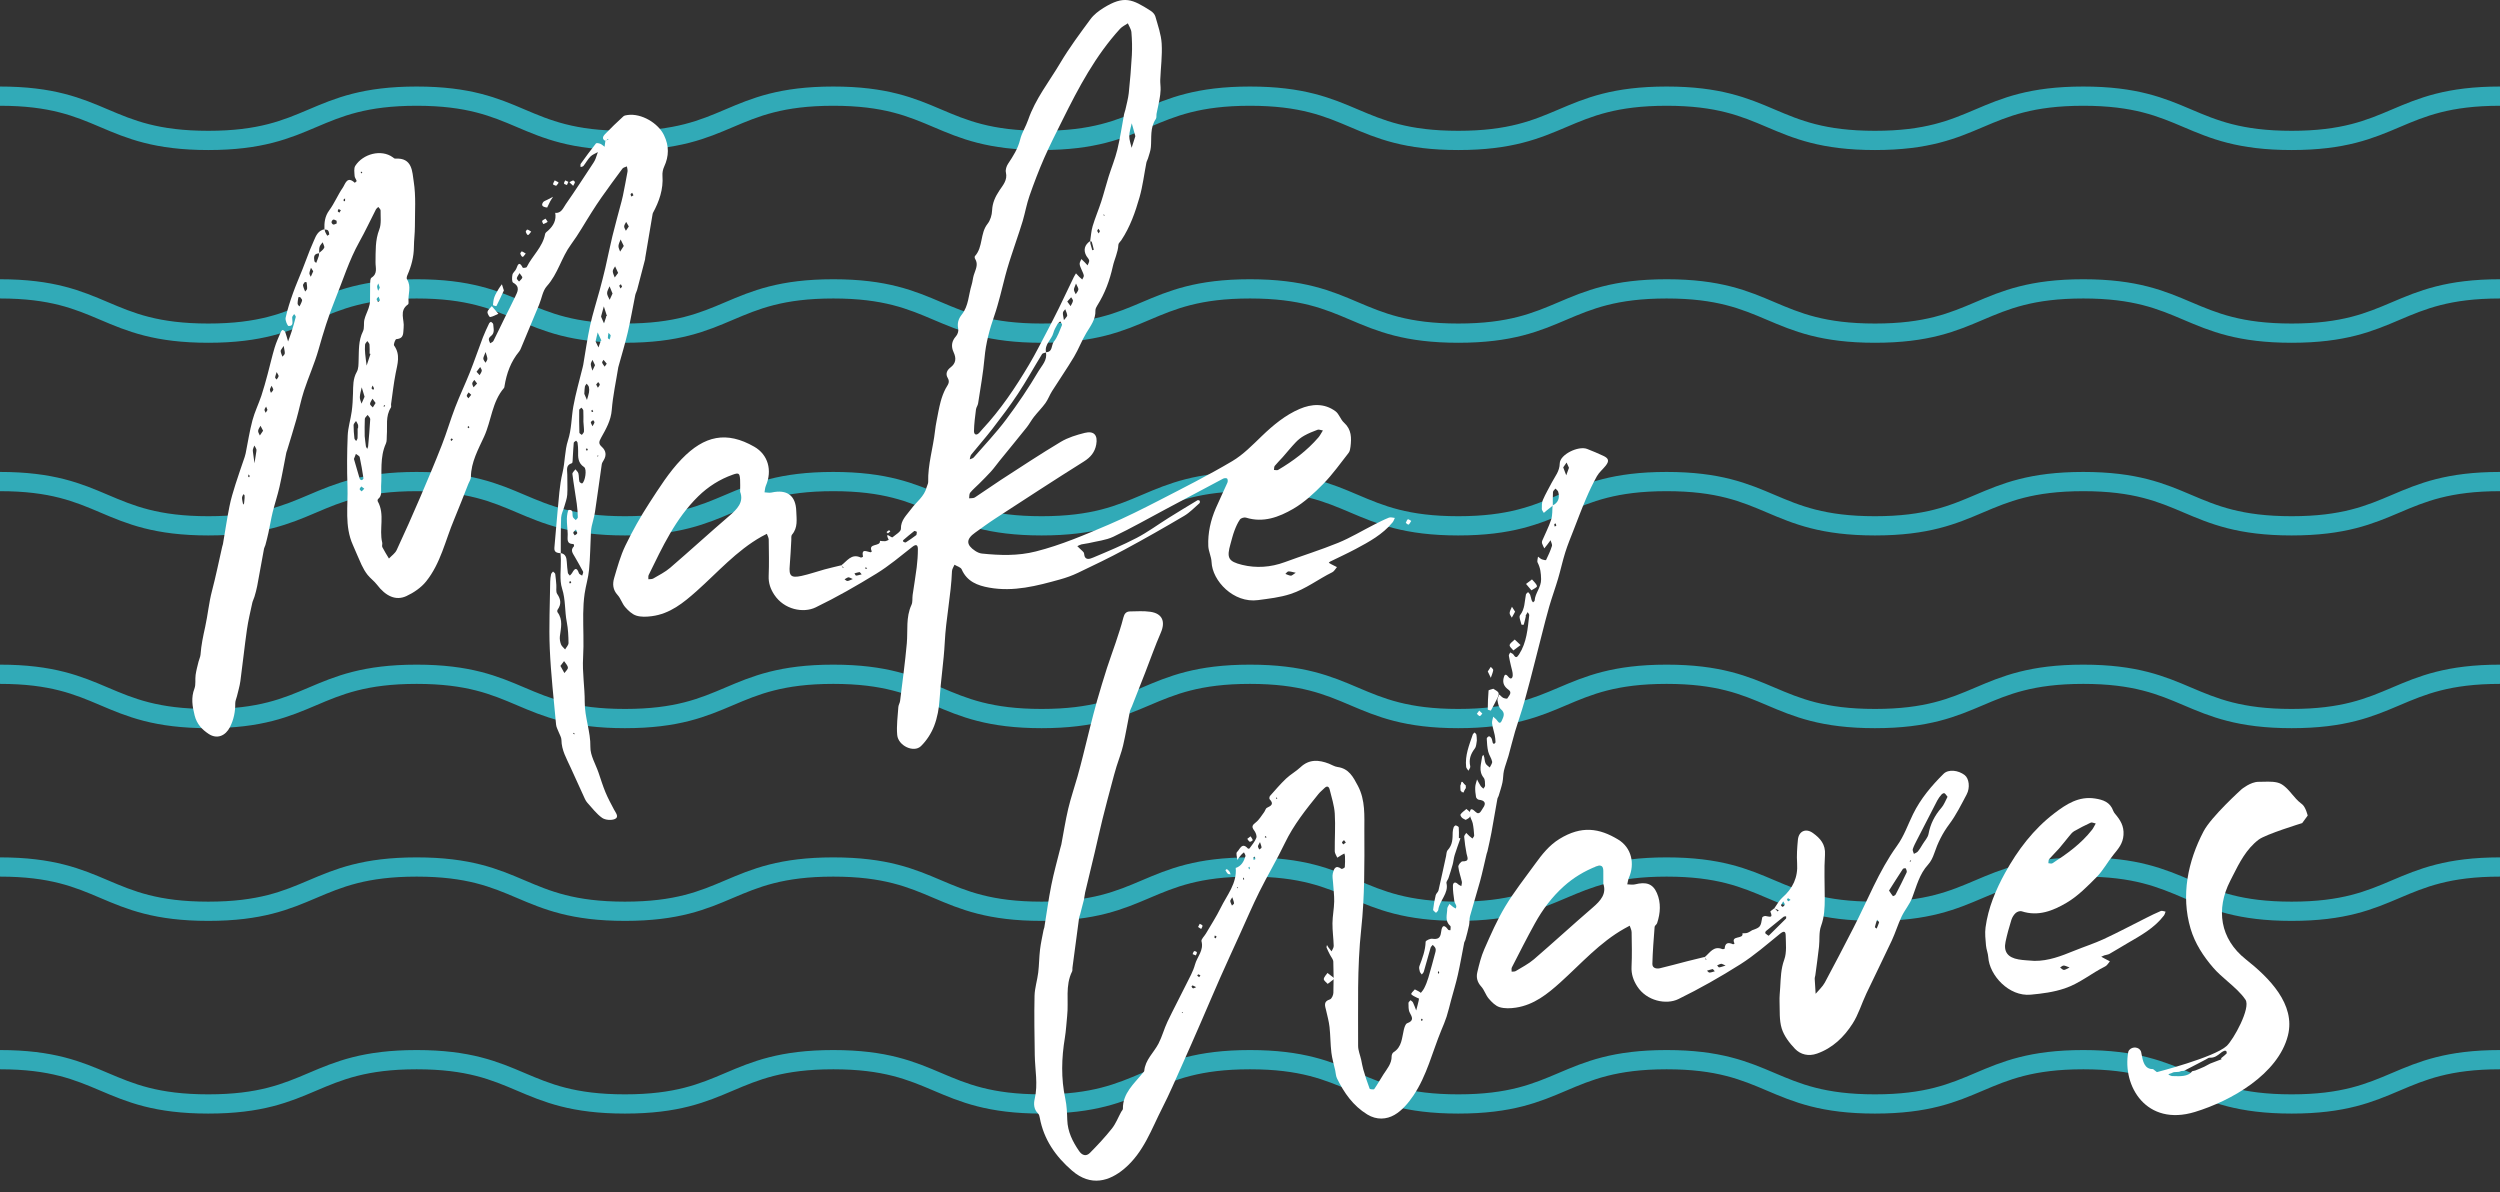<svg width="130" height="62" viewBox="0 0 130 62" fill="none" xmlns="http://www.w3.org/2000/svg">
<rect x="0" y="0" width="130" height="62" fill="#333333" stroke="none"/>
<path d="M0 5C5.416 5 5.416 7.302 10.832 7.302C16.249 7.302 16.249 5 21.665 5C27.081 5 27.081 7.302 32.498 7.302C37.915 7.302 37.915 5 43.331 5C48.748 5 48.748 7.302 54.164 7.302C59.581 7.302 59.581 5 64.998 5C70.415 5 70.415 7.302 75.831 7.302C81.247 7.302 81.247 5 86.664 5C92.081 5 92.081 7.302 97.498 7.302C102.914 7.302 102.914 5 108.331 5C113.747 5 113.748 7.302 119.165 7.302C124.583 7.302 124.583 5 130 5" stroke="#31AAB7"/>
<path d="M0 15.021C5.416 15.021 5.416 17.324 10.832 17.324C16.249 17.324 16.249 15.021 21.665 15.021C27.081 15.021 27.081 17.324 32.498 17.324C37.915 17.324 37.915 15.021 43.331 15.021C48.748 15.021 48.748 17.324 54.164 17.324C59.581 17.324 59.581 15.021 64.998 15.021C70.415 15.021 70.415 17.324 75.831 17.324C81.247 17.324 81.247 15.021 86.664 15.021C92.081 15.021 92.081 17.324 97.498 17.324C102.914 17.324 102.914 15.021 108.331 15.021C113.747 15.021 113.748 17.324 119.165 17.324C124.583 17.324 124.583 15.021 130 15.021" stroke="#31AAB7"/>
<path d="M0 25.041C5.416 25.041 5.416 27.343 10.832 27.343C16.249 27.343 16.249 25.041 21.665 25.041C27.081 25.041 27.081 27.343 32.498 27.343C37.915 27.343 37.915 25.041 43.331 25.041C48.748 25.041 48.748 27.343 54.164 27.343C59.581 27.343 59.581 25.041 64.998 25.041C70.415 25.041 70.415 27.343 75.831 27.343C81.247 27.343 81.247 25.041 86.664 25.041C92.081 25.041 92.081 27.343 97.498 27.343C102.914 27.343 102.914 25.041 108.331 25.041C113.747 25.041 113.748 27.343 119.165 27.343C124.583 27.343 124.583 25.041 130 25.041" stroke="#31AAB7"/>
<path d="M0 35.062C5.416 35.062 5.416 37.365 10.832 37.365C16.249 37.365 16.249 35.062 21.665 35.062C27.081 35.062 27.081 37.365 32.498 37.365C37.915 37.365 37.915 35.062 43.331 35.062C48.748 35.062 48.748 37.365 54.164 37.365C59.581 37.365 59.581 35.062 64.998 35.062C70.415 35.062 70.415 37.365 75.831 37.365C81.247 37.365 81.247 35.062 86.664 35.062C92.081 35.062 92.081 37.365 97.498 37.365C102.914 37.365 102.914 35.062 108.331 35.062C113.747 35.062 113.748 37.365 119.165 37.365C124.583 37.365 124.583 35.062 130 35.062" stroke="#31AAB7"/>
<path d="M0 45.084C5.416 45.084 5.416 47.386 10.832 47.386C16.249 47.386 16.249 45.084 21.665 45.084C27.081 45.084 27.081 47.386 32.498 47.386C37.915 47.386 37.915 45.084 43.331 45.084C48.748 45.084 48.748 47.386 54.164 47.386C59.581 47.386 59.581 45.084 64.998 45.084C70.415 45.084 70.415 47.386 75.831 47.386C81.247 47.386 81.247 45.084 86.664 45.084C92.081 45.084 92.081 47.386 97.498 47.386C102.914 47.386 102.914 45.084 108.331 45.084C113.747 45.084 113.748 47.386 119.165 47.386C124.583 47.386 124.583 45.084 130 45.084" stroke="#31AAB7"/>
<path d="M0 55.103C5.416 55.103 5.416 57.406 10.832 57.406C16.249 57.406 16.249 55.103 21.665 55.103C27.081 55.103 27.081 57.406 32.498 57.406C37.915 57.406 37.915 55.103 43.331 55.103C48.748 55.103 48.748 57.406 54.164 57.406C59.581 57.406 59.581 55.103 64.998 55.103C70.415 55.103 70.415 57.406 75.831 57.406C81.247 57.406 81.247 55.103 86.664 55.103C92.081 55.103 92.081 57.406 97.498 57.406C102.914 57.406 102.914 55.103 108.331 55.103C113.747 55.103 113.748 57.406 119.165 57.406C124.583 57.406 124.583 55.103 130 55.103" stroke="#31AAB7"/>
<path fill-rule="evenodd" clip-rule="evenodd" d="M45.095 29.555C45.072 29.536 45.054 29.516 45.032 29.504C45.024 29.5 44.993 29.516 44.994 29.52C44.995 29.543 45.004 29.566 45.011 29.589C45.036 29.579 45.061 29.569 45.095 29.555ZM57.438 11.186C57.423 11.173 57.407 11.161 57.392 11.149C57.387 11.161 57.374 11.178 57.378 11.184C57.39 11.199 57.408 11.21 57.423 11.222C57.428 11.21 57.433 11.198 57.438 11.186ZM57.196 12.018C57.169 11.973 57.146 11.934 57.122 11.896C57.099 11.932 57.053 11.972 57.058 12.004C57.064 12.051 57.106 12.093 57.134 12.138C57.154 12.099 57.174 12.061 57.196 12.018ZM44.807 29.866C44.748 29.804 44.717 29.746 44.693 29.749C44.605 29.761 44.519 29.792 44.432 29.816C44.46 29.856 44.49 29.933 44.516 29.931C44.602 29.927 44.687 29.895 44.807 29.866ZM44.346 30.11C44.215 30.057 44.158 30.012 44.113 30.021C44.044 30.036 43.982 30.089 43.917 30.125C43.967 30.156 44.016 30.212 44.066 30.211C44.132 30.21 44.199 30.167 44.346 30.11ZM67.379 29.783C67.189 29.745 67.091 29.706 66.996 29.714C66.941 29.718 66.892 29.797 66.84 29.843C66.934 29.876 67.028 29.928 67.124 29.936C67.178 29.941 67.238 29.872 67.379 29.783ZM55.952 14.743C55.894 14.907 55.842 14.986 55.845 15.063C55.848 15.143 55.905 15.221 55.938 15.3C55.987 15.218 56.062 15.141 56.075 15.055C56.085 14.985 56.02 14.904 55.952 14.743ZM55.498 15.68C55.573 15.784 55.622 15.852 55.671 15.919C55.714 15.828 55.778 15.74 55.793 15.645C55.802 15.588 55.734 15.52 55.7 15.457C55.638 15.526 55.575 15.595 55.498 15.68ZM55.324 16.648C55.422 16.512 55.501 16.452 55.496 16.4C55.485 16.291 55.43 16.186 55.393 16.08C55.35 16.139 55.279 16.195 55.272 16.258C55.261 16.354 55.295 16.455 55.324 16.648ZM47.676 27.654C47.632 27.639 47.564 27.596 47.543 27.612C47.345 27.765 47.154 27.927 46.965 28.091C46.952 28.101 46.96 28.162 46.975 28.171C47.013 28.192 47.076 28.22 47.101 28.204C47.287 28.085 47.468 27.96 47.644 27.827C47.671 27.807 47.661 27.739 47.676 27.654ZM59.038 7.08C58.972 6.845 58.912 6.628 58.851 6.409C58.805 6.631 58.724 6.853 58.721 7.076C58.719 7.28 58.8 7.484 58.845 7.687C58.908 7.488 58.971 7.29 59.038 7.08ZM68.791 22.384C68.671 22.366 68.58 22.323 68.516 22.347C68.278 22.435 68.04 22.531 67.82 22.654C67.658 22.744 67.506 22.865 67.378 23C67.141 23.247 66.928 23.515 66.702 23.771C66.566 23.925 66.415 24.067 66.287 24.226C66.247 24.276 66.259 24.365 66.247 24.437C66.319 24.438 66.408 24.467 66.46 24.436C67.243 23.974 67.964 23.436 68.558 22.746C68.638 22.654 68.692 22.539 68.791 22.384ZM38.487 25.572C38.487 25.318 38.497 25.129 38.485 24.94C38.464 24.602 38.415 24.573 38.111 24.68C37.425 24.922 36.825 25.304 36.311 25.806C35.124 26.967 34.445 28.446 33.731 29.901C33.701 29.962 33.719 30.047 33.715 30.121C33.799 30.11 33.898 30.124 33.965 30.085C34.265 29.909 34.585 29.751 34.846 29.527C35.877 28.64 36.881 27.721 37.914 26.834C38.334 26.473 38.691 26.117 38.487 25.572ZM56.701 12.527C56.7 12.574 56.689 12.624 56.7 12.668C56.728 12.784 56.765 12.898 56.799 13.013C56.826 13.004 56.877 12.99 56.877 12.988C56.846 12.85 56.814 12.713 56.773 12.577C56.767 12.557 56.719 12.551 56.689 12.538C56.73 12.277 56.743 12.008 56.818 11.758C56.946 11.331 57.123 10.918 57.261 10.494C57.4 10.066 57.51 9.628 57.644 9.198C57.793 8.723 57.986 8.259 58.103 7.777C58.25 7.17 58.337 6.55 58.453 5.936C58.467 5.859 58.502 5.786 58.519 5.709C58.581 5.42 58.664 5.131 58.696 4.838C58.765 4.18 58.821 3.52 58.857 2.859C58.878 2.467 58.866 2.071 58.834 1.679C58.821 1.52 58.713 1.368 58.648 1.213C58.512 1.306 58.352 1.377 58.244 1.496C56.963 2.898 56.089 4.551 55.256 6.229C54.929 6.887 54.594 7.543 54.299 8.215C54.018 8.858 53.767 9.515 53.536 10.178C53.387 10.604 53.308 11.054 53.182 11.489C53.078 11.847 52.951 12.199 52.835 12.554C52.68 13.029 52.514 13.501 52.375 13.979C52.239 14.444 52.135 14.917 52.009 15.384C51.915 15.731 51.822 16.079 51.704 16.418C51.456 17.129 51.263 17.846 51.196 18.604C51.126 19.399 50.981 20.188 50.861 20.979C50.845 21.086 50.764 21.183 50.751 21.29C50.704 21.663 50.654 22.038 50.647 22.412C50.643 22.593 50.766 22.672 50.925 22.501C50.979 22.444 51.027 22.38 51.081 22.322C52.034 21.301 52.805 20.15 53.513 18.957C53.84 18.407 54.126 17.835 54.425 17.27C54.642 16.859 54.854 16.446 55.059 16.03C55.322 15.493 55.576 14.951 55.836 14.412C55.869 14.344 55.913 14.28 55.951 14.214C56.009 14.276 56.064 14.34 56.124 14.399C56.172 14.447 56.226 14.489 56.277 14.534C56.306 14.465 56.367 14.392 56.358 14.329C56.343 14.225 56.282 14.127 56.243 14.027C56.205 13.926 56.147 13.827 56.142 13.724C56.138 13.641 56.199 13.555 56.231 13.471C56.29 13.528 56.351 13.583 56.408 13.642C56.458 13.693 56.505 13.747 56.553 13.8C56.584 13.716 56.648 13.627 56.638 13.548C56.627 13.465 56.541 13.394 56.495 13.313C56.32 13.006 56.394 12.727 56.701 12.527ZM54.395 18.327C54.324 18.354 54.219 18.361 54.187 18.412C53.766 19.098 53.376 19.805 52.933 20.477C52.522 21.101 52.066 21.699 51.61 22.293C51.255 22.755 50.866 23.191 50.501 23.645C50.451 23.706 50.45 23.805 50.426 23.886C50.497 23.854 50.589 23.839 50.635 23.786C51.202 23.136 51.799 22.507 52.315 21.819C52.922 21.008 53.493 20.165 54.006 19.294C54.174 19.009 54.479 18.722 54.384 18.316C54.754 18.311 54.657 17.944 54.801 17.764C54.998 17.519 55.099 17.197 55.224 16.902C55.243 16.858 55.165 16.776 55.132 16.711C55.083 16.76 55.018 16.8 54.986 16.859C54.907 17.005 54.816 17.152 54.776 17.311C54.685 17.664 54.297 17.907 54.395 18.327ZM43.731 29.408C44.042 29.195 44.26 28.761 44.758 28.99C44.786 29.003 44.877 28.956 44.876 28.95C44.782 28.502 45.065 28.683 45.264 28.718C45.285 28.722 45.336 28.678 45.334 28.674C45.113 28.219 45.802 28.445 45.757 28.124C45.846 28.131 45.937 28.149 46.025 28.142C46.089 28.136 46.15 28.098 46.212 28.074C45.975 27.581 46.351 27.988 46.41 27.939C46.571 27.802 46.851 27.646 46.847 27.503C46.835 27.045 47.147 26.787 47.372 26.478C47.647 26.099 48.066 25.822 48.186 25.333C48.208 25.242 48.268 25.152 48.266 25.062C48.243 24.158 48.522 23.294 48.621 22.407C48.64 22.235 48.668 22.064 48.701 21.895C48.767 21.558 48.825 21.22 48.913 20.888C48.975 20.654 49.061 20.421 49.173 20.206C49.267 20.026 49.423 19.888 49.281 19.653C49.157 19.448 49.237 19.251 49.422 19.111C49.715 18.889 49.733 18.628 49.587 18.315C49.449 18.018 49.48 17.742 49.713 17.482C49.794 17.391 49.852 17.222 49.828 17.107C49.768 16.818 49.831 16.587 50.012 16.359C50.371 15.907 50.363 15.329 50.525 14.809C50.576 14.646 50.586 14.47 50.636 14.307C50.721 14.026 50.894 13.758 50.703 13.454C50.681 13.419 50.674 13.343 50.697 13.318C51.128 12.842 50.956 12.14 51.352 11.64C51.498 11.457 51.58 11.182 51.589 10.945C51.605 10.548 51.754 10.23 51.967 9.908C52.152 9.629 52.401 9.364 52.307 8.964C52.275 8.828 52.338 8.639 52.42 8.515C52.681 8.12 52.933 7.734 53.047 7.26C53.133 6.903 53.346 6.578 53.466 6.227C53.838 5.146 54.552 4.254 55.126 3.287C55.598 2.49 56.156 1.741 56.708 0.993C56.88 0.759 57.134 0.566 57.385 0.41C58.453 -0.252 58.877 -0.049 59.839 0.565C59.941 0.63 60.047 0.743 60.078 0.854C60.208 1.319 60.379 1.789 60.407 2.264C60.445 2.889 60.358 3.52 60.333 4.15C60.326 4.322 60.357 4.496 60.351 4.668C60.346 4.839 60.323 5.01 60.292 5.178C60.249 5.422 60.19 5.664 60.142 5.907C60.124 6 60.151 6.116 60.104 6.185C59.794 6.639 59.888 7.153 59.846 7.649C59.829 7.849 59.751 8.043 59.696 8.238C59.675 8.313 59.627 8.383 59.612 8.459C59.495 9.057 59.424 9.667 59.258 10.251C59.035 11.033 58.765 11.804 58.307 12.493C58.255 12.572 58.159 12.646 58.156 12.725C58.138 13.123 57.95 13.477 57.868 13.847C57.706 14.579 57.456 15.255 57.058 15.886C57.008 15.964 56.959 16.062 56.962 16.149C56.978 16.609 56.712 16.943 56.491 17.31C56.249 17.709 56.088 18.155 55.848 18.556C55.485 19.164 55.081 19.746 54.703 20.345C54.578 20.543 54.499 20.772 54.363 20.961C54.183 21.211 53.96 21.43 53.769 21.673C53.629 21.851 53.523 22.056 53.382 22.232C52.919 22.812 52.447 23.384 51.979 23.96C51.83 24.144 51.693 24.339 51.535 24.515C51.337 24.734 51.125 24.942 50.916 25.152C50.76 25.309 50.587 25.451 50.448 25.622C50.393 25.689 50.41 25.814 50.394 25.913C50.494 25.899 50.614 25.917 50.69 25.868C51.143 25.575 51.58 25.258 52.033 24.964C53.071 24.292 54.103 23.609 55.164 22.974C55.538 22.751 55.979 22.617 56.407 22.51C56.886 22.391 57.094 22.628 57.004 23.118C56.931 23.512 56.715 23.777 56.36 23.999C54.814 24.968 53.288 25.967 51.758 26.961C51.399 27.194 51.056 27.45 50.706 27.698C50.231 28.035 50.23 28.328 50.71 28.646C50.813 28.714 50.939 28.773 51.059 28.785C51.999 28.881 52.929 28.913 53.865 28.675C55.184 28.341 56.422 27.806 57.662 27.277C58.547 26.899 59.409 26.466 60.264 26.026C61.545 25.365 62.835 24.715 64.073 23.982C64.649 23.641 65.134 23.137 65.622 22.668C66.211 22.103 66.835 21.583 67.585 21.263C68.202 20.999 68.868 20.956 69.448 21.388C69.636 21.529 69.708 21.816 69.888 21.977C70.286 22.335 70.282 22.775 70.225 23.237C70.212 23.344 70.191 23.468 70.128 23.549C69.7 24.094 69.298 24.665 68.814 25.159C68.34 25.642 67.827 26.124 67.245 26.461C66.508 26.887 65.693 27.2 64.789 26.916C64.7 26.888 64.528 26.941 64.478 27.013C64.355 27.19 64.266 27.395 64.19 27.598C64.107 27.817 64.053 28.047 63.989 28.272C63.779 29.006 63.861 29.192 64.588 29.372C65.316 29.552 66.076 29.502 66.804 29.233C67.728 28.891 68.672 28.599 69.583 28.227C70.227 27.963 70.829 27.598 71.452 27.282C71.707 27.152 71.963 27.022 72.227 26.916C72.313 26.882 72.43 26.924 72.532 26.932C72.494 27.009 72.469 27.097 72.415 27.162C71.9 27.79 71.2 28.171 70.499 28.545C70.061 28.779 69.608 28.985 69.162 29.205C69.136 29.218 69.118 29.244 69.097 29.265C69.136 29.288 69.175 29.313 69.215 29.334C69.317 29.387 69.419 29.437 69.521 29.489C69.441 29.581 69.38 29.708 69.279 29.757C68.547 30.117 67.903 30.628 67.106 30.888C66.549 31.07 65.99 31.127 65.422 31.205C64.147 31.38 63.037 30.202 63.001 29.224C62.99 28.946 62.842 28.672 62.831 28.393C62.803 27.712 62.952 27.054 63.222 26.427C63.414 25.981 63.63 25.544 63.825 25.099C63.852 25.038 63.85 24.932 63.812 24.887C63.784 24.854 63.664 24.858 63.608 24.887C62.614 25.412 61.623 25.942 60.63 26.471C59.721 26.955 58.825 27.466 57.896 27.909C57.504 28.095 57.043 28.139 56.612 28.243C56.488 28.273 56.358 28.278 56.235 28.308C56.16 28.326 56.092 28.368 56.02 28.4C56.072 28.45 56.126 28.497 56.175 28.55C56.245 28.625 56.365 28.7 56.371 28.782C56.402 29.177 56.678 29.063 56.856 28.988C57.614 28.669 58.375 28.352 59.102 27.974C59.685 27.67 60.218 27.274 60.776 26.925C61.271 26.616 61.77 26.314 62.27 26.013C62.295 25.998 62.371 26.017 62.384 26.041C62.402 26.073 62.397 26.145 62.373 26.166C62.112 26.392 61.87 26.652 61.577 26.825C60.556 27.428 59.525 28.015 58.481 28.577C57.687 29.006 56.87 29.396 56.055 29.786C55.756 29.929 55.44 30.043 55.12 30.131C53.918 30.466 52.711 30.785 51.443 30.558C50.829 30.449 50.283 30.24 50.008 29.608C49.959 29.495 49.762 29.445 49.634 29.366C49.588 29.477 49.507 29.587 49.503 29.701C49.455 30.943 49.189 32.161 49.127 33.408C49.078 34.388 48.919 35.375 48.858 36.366C48.83 36.831 48.744 37.312 48.577 37.745C48.429 38.13 48.185 38.511 47.889 38.799C47.518 39.159 46.708 38.783 46.655 38.221C46.611 37.741 46.682 37.25 46.714 36.765C46.721 36.657 46.792 36.555 46.805 36.447C46.928 35.451 47.064 34.456 47.154 33.456C47.214 32.786 47.097 32.1 47.397 31.453C47.466 31.304 47.433 31.111 47.457 30.939C47.526 30.459 47.609 29.98 47.669 29.499C47.707 29.187 47.73 28.871 47.73 28.557C47.73 28.349 47.655 28.269 47.439 28.439C46.829 28.918 46.232 29.424 45.572 29.829C44.547 30.459 43.498 31.06 42.414 31.584C41.774 31.894 40.773 31.704 40.261 30.925C40.067 30.631 39.955 30.319 39.971 29.949C39.997 29.319 39.982 28.686 39.974 28.055C39.972 27.956 39.91 27.857 39.876 27.759C39.785 27.805 39.694 27.85 39.605 27.9C38.296 28.637 37.322 29.761 36.221 30.74C35.543 31.342 34.839 31.922 33.887 32.042C33.622 32.076 33.329 32.091 33.084 32.011C32.865 31.94 32.666 31.749 32.509 31.569C32.348 31.384 32.28 31.12 32.115 30.941C31.865 30.669 31.845 30.364 31.936 30.058C32.104 29.489 32.262 28.907 32.518 28.375C32.886 27.614 33.302 26.87 33.763 26.161C34.279 25.369 34.791 24.549 35.444 23.873C36.631 22.644 37.784 22.405 39.224 23.231C39.946 23.646 40.165 24.467 39.826 25.256C39.78 25.362 39.777 25.486 39.755 25.601C39.876 25.606 40.004 25.638 40.119 25.612C40.923 25.433 41.382 25.764 41.406 26.579C41.419 26.997 41.501 27.434 41.184 27.803C41.133 27.862 41.154 27.984 41.148 28.078C41.121 28.518 41.107 28.96 41.067 29.4C41.017 29.946 41.127 30.067 41.676 29.948C42.081 29.861 42.473 29.72 42.872 29.611C43.16 29.532 43.452 29.468 43.742 29.396C43.774 29.442 43.806 29.488 43.837 29.534C43.847 29.524 43.858 29.513 43.868 29.503C43.823 29.471 43.777 29.439 43.731 29.408Z" fill="white"/>
<path fill-rule="evenodd" clip-rule="evenodd" d="M18.842 8.968C18.821 8.952 18.8 8.937 18.78 8.922C18.771 8.933 18.754 8.948 18.757 8.956C18.764 8.979 18.779 9 18.791 9.021C18.808 9.003 18.825 8.986 18.842 8.968ZM31.083 23.684C31.075 23.693 31.059 23.703 31.059 23.713C31.059 23.724 31.071 23.736 31.078 23.747C31.093 23.732 31.107 23.716 31.122 23.701C31.109 23.695 31.096 23.689 31.083 23.684ZM19.981 21.058C19.967 21.081 19.953 21.101 19.945 21.123C19.942 21.129 19.967 21.151 19.971 21.149C19.992 21.139 20.011 21.123 20.03 21.109C20.014 21.092 19.998 21.075 19.981 21.058ZM17.945 10.32C17.907 10.345 17.875 10.355 17.869 10.373C17.861 10.399 17.866 10.432 17.876 10.459C17.878 10.466 17.941 10.46 17.942 10.456C17.947 10.416 17.945 10.375 17.945 10.32ZM24.41 22.22C24.396 22.199 24.382 22.177 24.368 22.155C24.35 22.171 24.318 22.186 24.315 22.204C24.313 22.225 24.337 22.248 24.349 22.271C24.369 22.254 24.39 22.237 24.41 22.22ZM29.801 38.139C29.82 38.155 29.839 38.171 29.859 38.188C29.868 38.176 29.886 38.157 29.884 38.155C29.867 38.136 29.847 38.121 29.828 38.105C29.819 38.116 29.81 38.127 29.801 38.139ZM12.916 24.671C12.912 24.724 12.908 24.765 12.909 24.806C12.909 24.808 12.948 24.81 12.969 24.812C12.972 24.783 12.981 24.753 12.975 24.727C12.97 24.709 12.944 24.697 12.916 24.671ZM19.375 20.047C19.348 20.118 19.318 20.16 19.324 20.197C19.329 20.226 19.379 20.247 19.409 20.273C19.422 20.245 19.452 20.216 19.447 20.192C19.439 20.152 19.41 20.115 19.375 20.047ZM30.747 21.353C30.757 21.378 30.76 21.411 30.779 21.426C30.79 21.434 30.825 21.412 30.848 21.403C30.832 21.37 30.817 21.337 30.801 21.304C30.783 21.32 30.765 21.337 30.747 21.353ZM23.486 22.795C23.466 22.816 23.433 22.836 23.431 22.859C23.428 22.882 23.455 22.909 23.469 22.934C23.497 22.905 23.525 22.877 23.553 22.849C23.531 22.831 23.508 22.813 23.486 22.795ZM29.597 30.263C29.608 30.289 29.618 30.315 29.628 30.341C29.654 30.331 29.68 30.32 29.706 30.31C29.691 30.276 29.676 30.242 29.66 30.208C29.64 30.226 29.619 30.244 29.597 30.263ZM30.567 23.39C30.555 23.365 30.548 23.333 30.527 23.318C30.518 23.311 30.484 23.337 30.461 23.347C30.479 23.38 30.496 23.413 30.513 23.446C30.531 23.427 30.549 23.408 30.567 23.39ZM19.682 15.423C19.631 15.49 19.581 15.528 19.585 15.559C19.591 15.609 19.633 15.656 19.659 15.704C19.691 15.674 19.749 15.643 19.749 15.613C19.749 15.56 19.714 15.507 19.682 15.423ZM13.909 21.316C13.882 21.25 13.86 21.197 13.838 21.143C13.808 21.198 13.759 21.251 13.755 21.308C13.75 21.358 13.794 21.413 13.817 21.465C13.847 21.417 13.877 21.369 13.909 21.316ZM17.725 10.932C17.679 10.906 17.643 10.886 17.608 10.867C17.592 10.907 17.56 10.949 17.564 10.987C17.567 11.013 17.62 11.033 17.65 11.056C17.672 11.02 17.694 10.983 17.725 10.932ZM19.749 14.96C19.721 14.88 19.696 14.809 19.672 14.738C19.65 14.793 19.611 14.848 19.611 14.902C19.613 14.976 19.645 15.049 19.663 15.123C19.691 15.07 19.719 15.017 19.749 14.96ZM32.941 10.154C32.913 10.101 32.893 10.063 32.873 10.025C32.845 10.051 32.796 10.073 32.792 10.101C32.787 10.139 32.818 10.182 32.833 10.222C32.866 10.201 32.899 10.181 32.941 10.154ZM17.509 11.619C17.507 11.572 17.505 11.525 17.503 11.478C17.445 11.456 17.382 11.408 17.332 11.419C17.29 11.428 17.239 11.505 17.238 11.553C17.236 11.595 17.293 11.67 17.332 11.676C17.387 11.684 17.45 11.641 17.509 11.619ZM18.943 25.412C18.875 25.361 18.831 25.329 18.788 25.296C18.757 25.343 18.701 25.39 18.702 25.437C18.703 25.476 18.77 25.513 18.807 25.552C18.846 25.513 18.884 25.473 18.943 25.412ZM14.386 19.347C14.346 19.483 14.313 19.556 14.308 19.63C14.306 19.663 14.358 19.7 14.386 19.735C14.422 19.677 14.477 19.622 14.486 19.56C14.493 19.513 14.441 19.458 14.386 19.347ZM14.124 20.058C14.074 20.17 14.036 20.217 14.036 20.264C14.037 20.32 14.07 20.374 14.09 20.429C14.132 20.377 14.191 20.329 14.209 20.27C14.221 20.23 14.173 20.174 14.124 20.058ZM30.81 22.165C30.868 22.056 30.908 22.01 30.912 21.961C30.915 21.925 30.87 21.886 30.846 21.848C30.803 21.882 30.736 21.91 30.725 21.953C30.714 21.995 30.761 22.05 30.81 22.165ZM32.349 14.907C32.325 14.859 32.307 14.819 32.288 14.781C32.258 14.806 32.203 14.833 32.205 14.854C32.21 14.905 32.244 14.952 32.266 15.001C32.292 14.971 32.319 14.941 32.349 14.907ZM29.949 27.531C29.877 27.613 29.816 27.653 29.811 27.7C29.805 27.742 29.859 27.792 29.887 27.839C29.931 27.805 29.999 27.777 30.013 27.733C30.026 27.691 29.983 27.631 29.949 27.531ZM31.642 17.306C31.625 17.431 31.604 17.504 31.608 17.576C31.61 17.604 31.666 17.629 31.698 17.655C31.719 17.586 31.75 17.518 31.755 17.448C31.758 17.418 31.707 17.384 31.642 17.306ZM24.503 20.53C24.446 20.478 24.407 20.442 24.368 20.405C24.334 20.463 24.279 20.517 24.271 20.578C24.266 20.618 24.327 20.667 24.358 20.711C24.401 20.658 24.444 20.604 24.503 20.53ZM12.718 25.904C12.718 25.875 12.724 25.813 12.715 25.752C12.713 25.732 12.674 25.717 12.652 25.7C12.628 25.764 12.582 25.829 12.585 25.892C12.589 26.009 12.623 26.125 12.644 26.241C12.661 26.217 12.688 26.195 12.693 26.169C12.705 26.092 12.709 26.014 12.718 25.904ZM31 19.995C31.036 20.063 31.063 20.112 31.09 20.162C31.124 20.108 31.178 20.057 31.187 19.999C31.193 19.96 31.134 19.911 31.105 19.867C31.071 19.908 31.038 19.948 31 19.995ZM24.809 19.942C24.75 19.865 24.708 19.809 24.665 19.755C24.627 19.814 24.563 19.872 24.557 19.934C24.551 20.001 24.6 20.072 24.625 20.141C24.681 20.08 24.738 20.019 24.809 19.942ZM31.551 18.914C31.487 18.836 31.435 18.773 31.384 18.711C31.358 18.76 31.3 18.819 31.312 18.857C31.336 18.932 31.397 18.996 31.443 19.065C31.474 19.021 31.505 18.977 31.551 18.914ZM16.288 14.106C16.242 14.036 16.206 13.979 16.17 13.923C16.141 14.018 16.097 14.112 16.089 14.209C16.084 14.268 16.135 14.331 16.161 14.393C16.202 14.3 16.243 14.208 16.288 14.106ZM25.251 18.304C25.183 18.493 25.127 18.575 25.132 18.652C25.137 18.725 25.207 18.793 25.248 18.863C25.282 18.798 25.34 18.733 25.343 18.666C25.347 18.584 25.305 18.5 25.251 18.304ZM24.78 19.331C24.849 19.407 24.894 19.457 24.939 19.508C24.98 19.432 25.042 19.358 25.052 19.279C25.06 19.218 25 19.15 24.97 19.085C24.911 19.161 24.853 19.237 24.78 19.331ZM27.016 14.203C26.948 14.325 26.882 14.397 26.875 14.473C26.871 14.525 26.949 14.585 26.991 14.64C27.05 14.573 27.135 14.514 27.16 14.436C27.174 14.392 27.09 14.318 27.016 14.203ZM32.698 11.775C32.646 11.685 32.603 11.612 32.561 11.539C32.523 11.617 32.459 11.693 32.456 11.772C32.453 11.847 32.514 11.924 32.546 12C32.594 11.929 32.642 11.859 32.698 11.775ZM14.752 17.988C14.658 18.141 14.589 18.201 14.594 18.256C14.602 18.355 14.653 18.45 14.686 18.547C14.729 18.492 14.802 18.44 14.808 18.381C14.818 18.288 14.784 18.189 14.752 17.988ZM13.681 22.398C13.625 22.293 13.586 22.217 13.546 22.14C13.502 22.227 13.431 22.312 13.423 22.402C13.415 22.48 13.48 22.565 13.512 22.646C13.567 22.566 13.622 22.485 13.681 22.398ZM19.531 20.956C19.47 20.87 19.42 20.801 19.369 20.731C19.323 20.822 19.249 20.91 19.241 21.004C19.237 21.061 19.335 21.125 19.387 21.186C19.432 21.114 19.477 21.043 19.531 20.956ZM32.143 14.191C32.082 14.059 32.034 13.954 31.985 13.849C31.942 13.934 31.863 14.019 31.864 14.104C31.865 14.213 31.929 14.321 31.966 14.43C32.022 14.354 32.079 14.278 32.143 14.191ZM15.605 15.446C15.575 15.449 15.545 15.453 15.516 15.456C15.5 15.569 15.473 15.682 15.476 15.794C15.476 15.844 15.538 15.891 15.573 15.94C15.621 15.833 15.687 15.73 15.71 15.618C15.72 15.57 15.642 15.504 15.605 15.446ZM15.944 14.677C15.914 14.672 15.883 14.667 15.852 14.663C15.818 14.721 15.748 14.784 15.756 14.836C15.771 14.948 15.828 15.053 15.867 15.16C15.903 15.112 15.965 15.065 15.969 15.013C15.976 14.902 15.954 14.789 15.944 14.677ZM13.331 23.471C13.331 23.447 13.344 23.395 13.328 23.354C13.304 23.288 13.261 23.229 13.226 23.167C13.2 23.236 13.168 23.302 13.151 23.372C13.14 23.416 13.149 23.466 13.155 23.513C13.18 23.706 13.207 23.898 13.233 24.091C13.265 23.892 13.296 23.693 13.331 23.471ZM30.941 18.988C30.894 18.889 30.852 18.801 30.81 18.713C30.778 18.788 30.717 18.866 30.721 18.94C30.726 19.052 30.776 19.163 30.806 19.274C30.848 19.185 30.89 19.096 30.941 18.988ZM32.436 12.79C32.372 12.658 32.322 12.555 32.272 12.451C32.232 12.564 32.168 12.675 32.16 12.789C32.154 12.885 32.215 12.986 32.246 13.084C32.307 12.99 32.368 12.896 32.436 12.79ZM31.852 15.264C31.796 15.128 31.747 15.008 31.697 14.887C31.651 15.006 31.568 15.125 31.568 15.243C31.569 15.359 31.654 15.474 31.702 15.59C31.75 15.485 31.799 15.38 31.852 15.264ZM31.224 17.73C31.24 17.723 31.256 17.716 31.273 17.709C31.208 17.568 31.144 17.426 31.079 17.285C31.046 17.43 31.011 17.577 30.977 17.723C30.974 17.738 30.971 17.757 30.978 17.77C31.024 17.869 31.073 17.968 31.121 18.067C31.156 17.97 31.19 17.873 31.223 17.777C31.228 17.762 31.224 17.745 31.224 17.73ZM18.957 20.631C18.904 20.455 18.857 20.297 18.81 20.14C18.774 20.308 18.719 20.477 18.711 20.646C18.705 20.759 18.767 20.875 18.799 20.99C18.85 20.873 18.902 20.756 18.957 20.631ZM30.384 20.481C30.407 20.535 30.464 20.667 30.521 20.798C30.558 20.668 30.604 20.54 30.627 20.408C30.644 20.316 30.643 20.214 30.622 20.123C30.608 20.06 30.547 20.008 30.507 19.951C30.475 20 30.427 20.046 30.415 20.1C30.395 20.192 30.398 20.29 30.384 20.481ZM31.519 16.442C31.532 16.438 31.546 16.434 31.56 16.431C31.506 16.265 31.453 16.098 31.399 15.932C31.353 16.099 31.306 16.267 31.261 16.434C31.257 16.449 31.256 16.467 31.262 16.481C31.309 16.594 31.359 16.707 31.408 16.82C31.445 16.709 31.482 16.599 31.518 16.488C31.522 16.474 31.519 16.457 31.519 16.442ZM29.142 34.628C29.221 34.77 29.285 34.885 29.349 34.999C29.414 34.904 29.54 34.802 29.531 34.713C29.519 34.596 29.403 34.488 29.331 34.377C29.272 34.455 29.214 34.533 29.142 34.628ZM18.597 22.273C18.604 22.273 18.612 22.273 18.619 22.273C18.619 22.211 18.633 22.144 18.616 22.087C18.595 22.018 18.548 21.957 18.513 21.892C18.468 21.962 18.386 22.032 18.386 22.103C18.384 22.334 18.406 22.567 18.43 22.798C18.435 22.846 18.489 22.888 18.521 22.933C18.546 22.882 18.59 22.832 18.593 22.78C18.602 22.612 18.597 22.442 18.597 22.273ZM19.265 18.404C19.249 18.399 19.234 18.393 19.219 18.388C19.219 18.23 19.23 18.072 19.214 17.915C19.207 17.852 19.141 17.795 19.101 17.735C19.06 17.797 18.989 17.856 18.983 17.921C18.968 18.076 18.975 18.235 18.989 18.392C19.006 18.599 19.039 18.804 19.065 19.011C19.132 18.809 19.198 18.607 19.265 18.404ZM30.337 21.929C30.337 21.792 30.343 21.57 30.332 21.348C30.33 21.297 30.272 21.248 30.239 21.199C30.197 21.237 30.119 21.275 30.119 21.314C30.113 21.71 30.116 22.105 30.128 22.5C30.13 22.54 30.212 22.577 30.256 22.616C30.295 22.558 30.362 22.502 30.366 22.442C30.374 22.301 30.352 22.158 30.337 21.929ZM18.964 22.68C18.98 22.822 18.998 23.012 19.026 23.202C19.034 23.25 19.071 23.295 19.095 23.341C19.111 23.298 19.138 23.256 19.142 23.212C19.183 22.741 19.227 22.269 19.252 21.796C19.256 21.726 19.165 21.65 19.117 21.577C19.066 21.645 18.975 21.711 18.971 21.781C18.954 22.064 18.964 22.348 18.964 22.68ZM18.404 23.865C18.504 24.212 18.601 24.558 18.706 24.902C18.716 24.933 18.782 24.972 18.813 24.966C18.848 24.959 18.904 24.901 18.9 24.872C18.843 24.504 18.785 24.136 18.705 23.772C18.69 23.705 18.575 23.659 18.507 23.602C18.474 23.685 18.442 23.767 18.404 23.865ZM16.587 13.161C16.681 13.071 16.808 12.995 16.858 12.885C16.89 12.816 16.807 12.696 16.776 12.599C16.721 12.679 16.643 12.753 16.617 12.842C16.587 12.946 16.603 13.062 16.599 13.173C16.582 13.174 16.566 13.174 16.55 13.176C16.287 13.215 16.325 13.405 16.349 13.579C16.354 13.614 16.41 13.641 16.443 13.672C16.489 13.549 16.54 13.428 16.58 13.304C16.594 13.26 16.585 13.209 16.587 13.161ZM29.16 28.77C28.977 28.748 28.802 28.737 28.829 28.47C28.892 27.852 28.927 27.232 28.991 26.615C29.061 25.936 29.091 25.246 29.25 24.587C29.386 24.026 29.362 23.433 29.533 22.908C29.726 22.314 29.708 21.722 29.813 21.134C29.936 20.453 30.131 19.785 30.296 19.11C30.307 19.064 30.319 19.018 30.328 18.971C30.446 18.285 30.54 17.595 30.688 16.916C30.823 16.301 31.019 15.699 31.183 15.09C31.285 14.71 31.385 14.328 31.474 13.945C31.603 13.391 31.71 12.833 31.845 12.281C31.994 11.67 32.164 11.064 32.325 10.455C32.349 10.363 32.372 10.271 32.391 10.177C32.473 9.759 32.559 9.343 32.631 8.923C32.646 8.837 32.611 8.743 32.599 8.652C32.52 8.69 32.412 8.707 32.366 8.769C31.994 9.266 31.63 9.769 31.271 10.275C31.096 10.522 30.933 10.777 30.77 11.032C30.412 11.592 30.089 12.177 29.694 12.711C29.192 13.389 29.015 14.237 28.437 14.879C28.218 15.122 28.171 15.512 28.038 15.832C27.725 16.592 27.408 17.35 27.09 18.108C27.066 18.166 27.039 18.227 26.999 18.275C26.562 18.802 26.341 19.416 26.235 20.078C26.23 20.109 26.23 20.148 26.212 20.169C25.583 20.897 25.555 21.869 25.174 22.703C24.874 23.358 24.492 24.035 24.487 24.806C24.487 24.924 24.401 25.042 24.354 25.16C24.109 25.776 23.875 26.397 23.617 27.008C23.157 28.096 22.918 29.289 22.158 30.234C21.899 30.557 21.513 30.821 21.131 30.997C20.58 31.252 20.054 30.999 19.601 30.402C19.461 30.219 19.263 30.078 19.118 29.898C18.992 29.74 18.89 29.559 18.803 29.377C18.643 29.037 18.507 28.686 18.352 28.343C17.905 27.355 18.105 26.307 18.069 25.283C18.038 24.408 18.044 23.529 18.08 22.653C18.096 22.233 18.231 21.818 18.289 21.398C18.332 21.084 18.348 20.766 18.356 20.449C18.366 20.067 18.35 19.693 18.554 19.335C18.649 19.168 18.641 18.934 18.648 18.729C18.667 18.221 18.632 17.714 18.873 17.231C18.959 17.057 18.901 16.819 18.949 16.619C18.998 16.413 19.101 16.22 19.169 16.018C19.207 15.904 19.237 15.782 19.241 15.663C19.251 15.361 19.238 15.058 19.246 14.755C19.249 14.646 19.251 14.482 19.317 14.44C19.654 14.225 19.522 13.92 19.527 13.632C19.537 13.062 19.504 12.495 19.723 11.934C19.839 11.638 19.785 11.276 19.791 10.943C19.792 10.883 19.713 10.822 19.671 10.761C19.629 10.805 19.573 10.843 19.546 10.895C19.258 11.456 18.992 12.03 18.684 12.58C18.15 13.536 17.833 14.576 17.424 15.581C17.077 16.432 16.812 17.301 16.563 18.181C16.358 18.906 16.043 19.601 15.807 20.32C15.651 20.799 15.556 21.297 15.419 21.783C15.265 22.328 15.095 22.869 14.931 23.412C14.918 23.457 14.895 23.501 14.886 23.548C14.77 24.136 14.667 24.728 14.535 25.313C14.435 25.758 14.287 26.192 14.178 26.635C14.092 26.988 14.036 27.347 13.959 27.702C13.913 27.918 13.856 28.131 13.8 28.345C13.784 28.406 13.743 28.462 13.731 28.523C13.61 29.175 13.495 29.828 13.373 30.48C13.338 30.666 13.284 30.849 13.232 31.031C13.202 31.137 13.144 31.237 13.12 31.344C13.021 31.807 12.907 32.268 12.841 32.736C12.713 33.63 12.62 34.528 12.499 35.422C12.463 35.685 12.383 35.942 12.322 36.202C12.292 36.325 12.232 36.447 12.233 36.57C12.237 37.005 12.161 37.404 11.959 37.806C11.73 38.26 11.291 38.456 10.849 38.163C10.499 37.931 10.232 37.648 10.12 37.199C10.001 36.721 9.928 36.283 10.111 35.805C10.192 35.591 10.138 35.33 10.172 35.094C10.205 34.861 10.269 34.632 10.325 34.402C10.354 34.279 10.419 34.16 10.428 34.036C10.462 33.545 10.565 33.072 10.671 32.59C10.806 31.978 10.861 31.345 11.023 30.729C11.223 29.968 11.379 29.197 11.554 28.43C11.565 28.383 11.585 28.339 11.593 28.292C11.705 27.638 11.802 26.981 11.932 26.331C12.008 25.946 12.125 25.568 12.242 25.193C12.393 24.712 12.563 24.238 12.724 23.761C12.744 23.701 12.761 23.639 12.774 23.577C12.889 23.004 12.976 22.425 13.126 21.862C13.242 21.424 13.446 21.01 13.591 20.579C13.716 20.206 13.817 19.825 13.92 19.445C14.043 18.99 14.145 18.529 14.281 18.077C14.367 17.792 14.495 17.519 14.611 17.243C14.627 17.205 14.696 17.149 14.709 17.156C14.76 17.184 14.818 17.227 14.836 17.277C14.893 17.434 14.933 17.597 14.98 17.757C15.04 17.589 15.107 17.422 15.16 17.252C15.24 16.996 15.316 16.739 15.38 16.48C15.389 16.439 15.326 16.381 15.297 16.331C15.264 16.377 15.226 16.42 15.2 16.47C15.187 16.495 15.197 16.532 15.197 16.564C15.196 16.728 15.284 16.96 15.009 16.953C14.948 16.951 14.824 16.659 14.852 16.526C14.945 16.098 15.082 15.677 15.229 15.262C15.379 14.837 15.563 14.424 15.729 14.004C15.862 13.666 15.987 13.325 16.12 12.987C16.183 12.827 16.255 12.671 16.322 12.513C16.434 12.247 16.547 11.982 16.882 11.919C16.891 11.966 16.892 12.016 16.91 12.059C16.94 12.128 16.981 12.193 17.017 12.259C17.053 12.233 17.123 12.205 17.121 12.183C17.114 12.112 17.097 12.028 17.051 11.978C17.017 11.94 16.932 11.945 16.87 11.931C16.859 11.577 16.888 11.252 17.12 10.938C17.391 10.572 17.564 10.137 17.824 9.761C17.952 9.577 18.042 9.125 18.446 9.503C18.449 9.505 18.551 9.433 18.545 9.411C18.521 9.322 18.445 9.241 18.44 9.154C18.431 8.975 18.39 8.754 18.476 8.621C18.876 8 19.826 7.743 20.427 8.18C20.465 8.209 20.512 8.252 20.552 8.249C21.457 8.186 21.434 8.944 21.514 9.445C21.634 10.204 21.574 10.992 21.575 11.768C21.575 12.127 21.526 12.485 21.523 12.844C21.518 13.358 21.391 13.84 21.185 14.307C21.157 14.373 21.131 14.476 21.163 14.524C21.409 14.902 21.206 15.305 21.244 15.692C21.249 15.738 21.245 15.809 21.217 15.829C20.738 16.161 21.041 16.634 20.989 17.04C20.956 17.301 21.032 17.602 20.609 17.634C20.558 17.638 20.451 17.909 20.494 17.969C20.835 18.446 20.668 18.927 20.572 19.421C20.471 19.946 20.411 20.479 20.336 21.008C20.327 21.07 20.357 21.148 20.327 21.193C20.035 21.646 20.154 22.153 20.114 22.639C20.103 22.782 20.124 22.941 20.067 23.064C19.742 23.78 19.869 24.539 19.817 25.281C19.801 25.513 19.889 25.765 19.66 25.95C19.635 25.97 19.627 26.042 19.644 26.072C20.026 26.754 19.703 27.51 19.875 28.214C19.894 28.289 19.849 28.386 19.881 28.45C19.983 28.654 20.109 28.847 20.225 29.044C20.362 28.898 20.547 28.774 20.627 28.602C21.048 27.7 21.451 26.791 21.843 25.877C22.233 24.969 22.618 24.057 22.978 23.137C23.23 22.494 23.421 21.828 23.669 21.184C23.904 20.57 24.19 19.975 24.433 19.364C24.672 18.763 24.879 18.149 25.11 17.545C25.205 17.297 25.322 17.056 25.435 16.815C25.452 16.779 25.526 16.729 25.536 16.736C25.582 16.769 25.646 16.819 25.648 16.866C25.657 17.079 25.751 17.313 25.519 17.483C25.471 17.518 25.42 17.583 25.419 17.636C25.417 17.706 25.462 17.778 25.488 17.85C25.546 17.811 25.63 17.785 25.657 17.73C25.864 17.323 26.057 16.909 26.259 16.499C26.433 16.144 26.62 15.795 26.786 15.437C26.906 15.18 27.072 14.916 26.684 14.699C26.612 14.658 26.618 14.42 26.647 14.286C26.671 14.171 26.807 14.083 26.848 13.968C26.938 13.716 27.015 13.59 27.183 13.921C27.194 13.941 27.372 13.925 27.39 13.887C27.679 13.297 28.225 12.844 28.347 12.163C28.358 12.098 28.445 12.042 28.504 11.989C28.782 11.738 28.94 11.443 28.87 11.059L28.857 11.071C29.192 11.103 29.285 10.814 29.418 10.623C29.914 9.914 30.382 9.187 30.859 8.465C30.902 8.399 30.94 8.329 30.969 8.256C31.014 8.142 31.049 8.025 31.089 7.909C30.958 7.985 30.804 8.038 30.703 8.141C30.562 8.285 30.465 8.469 30.34 8.629C30.311 8.665 30.242 8.67 30.191 8.689C30.192 8.631 30.17 8.557 30.198 8.518C30.455 8.159 30.716 7.804 30.99 7.458C31.016 7.425 31.146 7.448 31.214 7.476C31.297 7.51 31.364 7.578 31.438 7.632C31.453 7.528 31.467 7.425 31.481 7.321C31.534 7.299 31.586 7.278 31.639 7.256C31.632 7.244 31.625 7.231 31.618 7.219C31.576 7.256 31.534 7.294 31.491 7.331C31.275 7.24 31.359 7.081 31.451 6.985C31.759 6.662 32.085 6.355 32.413 6.052C32.465 6.003 32.561 5.991 32.64 5.98C33.354 5.884 34.222 6.398 34.528 7.03C34.799 7.59 34.79 8.118 34.535 8.671C34.47 8.811 34.437 8.984 34.448 9.138C34.5 9.842 34.279 10.474 33.949 11.08C33.941 11.094 33.939 11.111 33.936 11.127C33.807 11.892 33.678 12.657 33.549 13.423C33.547 13.438 33.552 13.455 33.548 13.47C33.41 14.005 33.272 14.539 33.13 15.073C33.106 15.165 33.053 15.249 33.034 15.341C32.903 15.987 32.794 16.637 32.645 17.278C32.505 17.876 32.325 18.464 32.162 19.056C32.158 19.071 32.153 19.087 32.15 19.102C32.033 19.839 31.87 20.573 31.812 21.314C31.77 21.867 31.509 22.312 31.258 22.762C31.14 22.975 31.116 23.075 31.298 23.24C31.511 23.433 31.549 23.675 31.391 23.932C31.35 24 31.302 24.073 31.291 24.148C31.171 24.976 31.062 25.805 30.938 26.632C30.902 26.877 30.823 27.115 30.77 27.357C30.747 27.461 30.734 27.568 30.729 27.675C30.697 28.326 30.691 28.979 30.631 29.627C30.593 30.044 30.461 30.451 30.401 30.867C30.352 31.212 30.331 31.563 30.327 31.912C30.319 32.672 30.366 33.434 30.321 34.191C30.274 34.97 30.41 35.738 30.406 36.506C30.401 37.304 30.715 38.042 30.7 38.842C30.691 39.283 30.971 39.731 31.123 40.176C31.241 40.518 31.346 40.866 31.485 41.2C31.613 41.508 31.773 41.803 31.929 42.098C32.016 42.264 32.206 42.479 31.98 42.586C31.8 42.67 31.474 42.644 31.312 42.53C31.016 42.322 30.793 42.015 30.544 41.745C30.491 41.688 30.45 41.617 30.417 41.547C30.166 41.002 29.917 40.455 29.67 39.908C29.462 39.448 29.198 39.009 29.195 38.479C29.195 38.345 29.105 38.212 29.056 38.079C29.007 37.946 28.928 37.816 28.916 37.68C28.796 36.364 28.645 35.049 28.588 33.73C28.538 32.569 28.597 31.404 28.611 30.241C28.613 30.114 28.63 29.986 28.656 29.862C28.667 29.81 28.722 29.767 28.757 29.72C28.797 29.762 28.864 29.8 28.872 29.847C28.901 30.036 28.913 30.226 28.929 30.416C28.942 30.575 28.896 30.77 28.974 30.885C29.168 31.168 29.197 31.421 28.997 31.702C28.974 31.735 28.971 31.809 28.993 31.839C29.286 32.232 29.167 32.657 29.114 33.082C29.096 33.22 29.122 33.374 29.171 33.505C29.208 33.606 29.312 33.683 29.386 33.77C29.448 33.658 29.565 33.545 29.563 33.434C29.558 33.07 29.542 32.7 29.472 32.344C29.36 31.772 29.416 31.19 29.23 30.612C29.08 30.146 29.178 29.602 29.165 29.092C29.162 28.98 29.154 28.869 29.148 28.758C29.416 28.802 29.459 28.997 29.473 29.218C29.485 29.408 29.501 29.598 29.529 29.787C29.537 29.838 29.596 29.883 29.631 29.931C29.669 29.888 29.718 29.851 29.745 29.802C29.873 29.571 29.987 29.459 30.105 29.81C30.123 29.863 30.214 29.892 30.272 29.932C30.29 29.861 30.345 29.772 30.319 29.722C30.189 29.464 30.034 29.217 29.895 28.963C29.799 28.788 29.633 28.615 29.845 28.407C29.862 28.39 29.834 28.292 29.827 28.292C29.428 28.288 29.527 28.01 29.521 27.779C29.514 27.509 29.473 27.239 29.477 26.969C29.479 26.811 29.526 26.521 29.574 26.516C29.861 26.49 29.729 26.754 29.794 26.891C29.823 26.951 29.89 26.994 29.94 27.044C29.977 26.997 30.048 26.948 30.047 26.901C30.04 26.666 30.025 26.428 29.992 26.195C29.92 25.678 29.828 25.165 29.765 24.648C29.756 24.573 29.867 24.485 29.922 24.404C29.976 24.474 30.056 24.538 30.076 24.616C30.11 24.754 30.096 24.902 30.127 25.041C30.136 25.084 30.251 25.151 30.272 25.138C30.432 25.037 30.528 24.39 30.374 24.289C30.046 24.074 30.056 23.771 30.063 23.451C30.066 23.308 30.051 23.165 30.033 23.023C30.029 22.984 29.984 22.95 29.958 22.914C29.915 22.951 29.839 22.984 29.835 23.024C29.81 23.277 29.803 23.531 29.785 23.784C29.778 23.889 29.783 24.072 29.74 24.085C29.398 24.189 29.503 24.454 29.499 24.674C29.493 25.023 29.521 25.374 29.497 25.722C29.482 25.934 29.399 26.143 29.341 26.352C29.288 26.542 29.187 26.728 29.179 26.919C29.155 27.535 29.163 28.153 29.16 28.77Z" fill="white"/>
<path fill-rule="evenodd" clip-rule="evenodd" d="M26.201 15.104C26.085 15.354 25.957 15.639 25.815 15.915C25.806 15.932 25.632 15.88 25.633 15.871C25.647 15.728 25.66 15.58 25.708 15.448C25.765 15.295 25.852 15.155 25.934 15.015C25.982 14.932 26.043 14.859 26.099 14.781C26.126 14.866 26.153 14.952 26.201 15.104Z" fill="white"/>
<path fill-rule="evenodd" clip-rule="evenodd" d="M28.464 10.793C28.143 10.762 28.156 10.637 28.248 10.507C28.282 10.459 28.386 10.427 28.459 10.388C28.559 10.336 28.66 10.284 28.76 10.232C28.71 10.311 28.653 10.389 28.61 10.469C28.551 10.579 28.502 10.69 28.448 10.801L28.464 10.793Z" fill="white"/>
<path fill-rule="evenodd" clip-rule="evenodd" d="M25.917 16.318C25.751 16.389 25.622 16.468 25.486 16.486C25.45 16.491 25.332 16.298 25.351 16.216C25.376 16.106 25.495 16.016 25.574 15.918C25.641 15.996 25.708 16.074 25.917 16.318Z" fill="white"/>
<path fill-rule="evenodd" clip-rule="evenodd" d="M28.845 9.379C28.95 9.439 29.05 9.473 29.044 9.498C29.029 9.555 28.965 9.608 28.92 9.663C28.863 9.637 28.763 9.613 28.76 9.586C28.755 9.53 28.803 9.472 28.845 9.379Z" fill="white"/>
<path fill-rule="evenodd" clip-rule="evenodd" d="M27.623 12.046C27.546 12.131 27.5 12.223 27.454 12.222C27.413 12.221 27.363 12.125 27.339 12.059C27.331 12.036 27.394 11.934 27.419 11.938C27.477 11.944 27.531 11.993 27.623 12.046Z" fill="white"/>
<path fill-rule="evenodd" clip-rule="evenodd" d="M28.368 11.369C28.415 11.442 28.487 11.529 28.474 11.539C28.413 11.588 28.329 11.617 28.254 11.653C28.231 11.598 28.178 11.536 28.194 11.49C28.21 11.445 28.294 11.418 28.368 11.369Z" fill="white"/>
<path fill-rule="evenodd" clip-rule="evenodd" d="M29.805 9.663C29.671 9.532 29.602 9.483 29.614 9.474C29.665 9.436 29.739 9.409 29.805 9.379C29.838 9.409 29.9 9.441 29.896 9.47C29.89 9.526 29.847 9.58 29.805 9.663Z" fill="white"/>
<path fill-rule="evenodd" clip-rule="evenodd" d="M73.385 27.087C73.318 27.184 73.283 27.272 73.244 27.279C73.198 27.286 73.149 27.221 73.101 27.189C73.135 27.124 73.164 27.027 73.205 27.006C73.245 26.986 73.298 27.044 73.385 27.087Z" fill="white"/>
<path fill-rule="evenodd" clip-rule="evenodd" d="M27.339 13.185C27.265 13.268 27.216 13.364 27.177 13.358C27.13 13.351 27.081 13.264 27.055 13.197C27.047 13.175 27.108 13.071 27.13 13.074C27.19 13.084 27.246 13.132 27.339 13.185Z" fill="white"/>
<path fill-rule="evenodd" clip-rule="evenodd" d="M29.555 9.456C29.53 9.511 29.506 9.565 29.481 9.62C29.428 9.595 29.339 9.581 29.33 9.544C29.318 9.498 29.369 9.435 29.392 9.379C29.447 9.404 29.5 9.43 29.555 9.456Z" fill="white"/>
<path fill-rule="evenodd" clip-rule="evenodd" d="M46.169 27.736C46.145 27.713 46.122 27.691 46.098 27.669C46.142 27.634 46.182 27.596 46.229 27.571C46.237 27.566 46.274 27.611 46.297 27.633C46.254 27.668 46.212 27.701 46.169 27.736Z" fill="white"/>
<path fill-rule="evenodd" clip-rule="evenodd" d="M61.49 52.681C61.496 52.669 61.502 52.657 61.508 52.645C61.492 52.638 61.476 52.631 61.461 52.624C61.46 52.638 61.456 52.653 61.462 52.664C61.465 52.673 61.48 52.675 61.49 52.681ZM65.764 43.528C65.785 43.542 65.807 43.556 65.83 43.567C65.833 43.568 65.856 43.541 65.853 43.534C65.846 43.511 65.829 43.49 65.816 43.469C65.798 43.489 65.781 43.508 65.764 43.528ZM73.985 53.033C73.97 53.011 73.954 52.989 73.939 52.966C73.921 52.987 73.89 53.006 73.889 53.027C73.888 53.048 73.916 53.072 73.932 53.094C73.949 53.074 73.968 53.054 73.985 53.033ZM66.418 41.537C66.41 41.514 66.403 41.491 66.396 41.468C66.383 41.474 66.367 41.477 66.359 41.487C66.351 41.496 66.351 41.513 66.347 41.527C66.37 41.53 66.394 41.534 66.418 41.537ZM64.321 46.149L64.324 46.187L64.382 46.17C64.375 46.16 64.369 46.143 64.359 46.14C64.348 46.136 64.334 46.145 64.321 46.149ZM74.84 50.576C74.83 50.549 74.819 50.522 74.809 50.495C74.795 50.517 74.77 50.539 74.769 50.562C74.768 50.589 74.788 50.617 74.799 50.644C74.813 50.621 74.826 50.599 74.84 50.576ZM62.423 50.722C62.384 50.702 62.349 50.673 62.312 50.667C62.297 50.664 62.273 50.709 62.254 50.733C62.288 50.76 62.322 50.787 62.356 50.813C62.374 50.789 62.392 50.764 62.423 50.722ZM64.998 45.139C64.986 45.115 64.974 45.091 64.962 45.067C64.946 45.085 64.912 45.107 64.915 45.12C64.923 45.153 64.948 45.182 64.966 45.212C64.977 45.188 64.987 45.164 64.998 45.139ZM64.651 45.643C64.645 45.672 64.64 45.702 64.635 45.732C64.655 45.734 64.674 45.736 64.694 45.739C64.692 45.708 64.691 45.678 64.686 45.648C64.685 45.644 64.663 45.644 64.651 45.643ZM80.842 27.378C80.881 27.362 80.927 27.349 80.927 27.34C80.924 27.299 80.907 27.259 80.896 27.219C80.87 27.23 80.824 27.24 80.822 27.253C80.82 27.293 80.834 27.334 80.842 27.378ZM63.166 48.649C63.16 48.689 63.146 48.727 63.152 48.761C63.155 48.775 63.2 48.782 63.226 48.792C63.237 48.756 63.252 48.719 63.256 48.681C63.257 48.676 63.209 48.664 63.166 48.649ZM65.187 44.714C65.23 44.697 65.278 44.685 65.278 44.675C65.278 44.632 65.263 44.59 65.253 44.547C65.226 44.56 65.18 44.569 65.177 44.586C65.169 44.625 65.182 44.668 65.187 44.714ZM69.984 43.813C69.939 43.753 69.913 43.719 69.888 43.685C69.851 43.724 69.801 43.759 69.784 43.806C69.775 43.828 69.826 43.874 69.851 43.908C69.892 43.879 69.934 43.849 69.984 43.813ZM62.201 51.332C62.08 51.273 62.046 51.248 62.008 51.242C61.995 51.24 61.955 51.293 61.961 51.306C61.977 51.341 62.007 51.387 62.039 51.393C62.073 51.4 62.115 51.367 62.201 51.332ZM65.52 43.789C65.458 43.913 65.415 43.962 65.415 44.01C65.416 44.065 65.457 44.12 65.48 44.174C65.522 44.141 65.597 44.109 65.599 44.074C65.603 44.007 65.565 43.938 65.52 43.789ZM64.078 46.657C64.018 46.767 63.966 46.818 63.973 46.86C63.985 46.939 64.031 47.013 64.062 47.09C64.1 47.05 64.172 47.009 64.17 46.971C64.166 46.888 64.126 46.808 64.078 46.657ZM81.287 24.303C81.346 24.46 81.395 24.588 81.444 24.717C81.487 24.598 81.531 24.479 81.574 24.36C81.579 24.345 81.588 24.326 81.583 24.315C81.544 24.226 81.503 24.139 81.462 24.052C81.405 24.134 81.348 24.216 81.287 24.303ZM64.245 45.138C64.55 45.044 64.68 44.797 64.763 44.524C64.78 44.469 64.714 44.39 64.686 44.322C64.635 44.367 64.577 44.407 64.534 44.459C64.464 44.541 64.403 44.632 64.339 44.719C64.33 44.577 64.258 44.365 64.324 44.306C64.468 44.179 64.576 43.767 64.892 44.124C64.904 44.137 64.966 44.131 64.977 44.115C65.102 43.937 65.255 43.766 65.329 43.567C65.367 43.464 65.294 43.286 65.216 43.183C65.068 42.99 65.12 42.905 65.3 42.766C65.477 42.631 65.595 42.417 65.733 42.235C65.789 42.161 65.813 42.037 65.883 42.005C66.109 41.9 66.254 41.803 66.022 41.561C65.995 41.533 66.007 41.425 66.041 41.388C66.313 41.082 66.579 40.769 66.876 40.487C67.106 40.269 67.395 40.113 67.626 39.895C68.081 39.467 68.579 39.508 69.104 39.71C69.253 39.767 69.395 39.863 69.548 39.883C70.144 39.963 70.365 40.401 70.611 40.864C71.007 41.612 70.943 42.423 70.946 43.203C70.954 44.907 70.966 46.623 70.783 48.314C70.564 50.338 70.63 52.357 70.622 54.38C70.621 54.623 70.728 54.867 70.782 55.111C70.82 55.281 70.844 55.455 70.893 55.621C70.992 55.954 71.097 56.285 71.22 56.61C71.233 56.645 71.437 56.666 71.461 56.631C71.633 56.385 71.776 56.119 71.94 55.867C72.129 55.575 72.37 55.309 72.365 54.927C72.364 54.857 72.406 54.754 72.461 54.719C72.904 54.443 72.896 53.973 72.999 53.547C73.029 53.423 73.084 53.241 73.174 53.208C73.533 53.077 73.441 52.902 73.307 52.655C73.231 52.516 73.246 52.323 73.24 52.154C73.239 52.108 73.311 52.058 73.349 52.01C73.392 52.05 73.453 52.081 73.476 52.131C73.54 52.264 73.588 52.405 73.642 52.543C73.687 52.368 73.738 52.195 73.775 52.018C73.795 51.926 73.792 51.828 73.799 51.733L73.787 51.744C73.877 51.629 73.987 51.523 74.053 51.395C74.145 51.218 74.218 51.029 74.275 50.837C74.407 50.39 74.528 49.939 74.647 49.487C74.663 49.428 74.663 49.353 74.639 49.299C74.612 49.237 74.55 49.188 74.503 49.134C74.465 49.182 74.408 49.224 74.392 49.279C74.27 49.694 74.159 50.113 74.037 50.529C74.022 50.582 73.969 50.626 73.934 50.674C73.898 50.624 73.845 50.578 73.831 50.523C73.808 50.432 73.778 50.322 73.808 50.241C73.964 49.829 74.12 49.423 74.133 48.971C74.134 48.912 74.365 48.8 74.475 48.815C74.753 48.852 74.895 48.796 74.933 48.493C74.96 48.284 75.015 47.946 75.312 48.352C75.328 48.373 75.385 48.366 75.423 48.372C75.422 48.294 75.453 48.18 75.414 48.146C75.114 47.888 75.254 47.558 75.257 47.254C75.258 47.171 75.331 47.088 75.37 47.005C75.436 47.059 75.499 47.116 75.567 47.167C75.608 47.197 75.657 47.218 75.702 47.243C75.711 47.197 75.737 47.147 75.726 47.107C75.7 47.018 75.635 46.936 75.623 46.846C75.587 46.583 75.546 46.317 75.552 46.053C75.556 45.895 75.665 45.829 75.812 45.971C75.86 46.018 75.929 46.044 75.988 46.079C75.999 46.002 76.031 45.921 76.016 45.849C75.959 45.588 75.861 45.333 75.833 45.071C75.824 44.981 75.974 44.79 76.049 44.791C76.44 44.797 76.299 44.585 76.26 44.385C76.204 44.097 76.164 43.805 76.137 43.513C76.131 43.45 76.206 43.379 76.244 43.312C76.297 43.365 76.348 43.42 76.403 43.47C76.455 43.517 76.513 43.559 76.567 43.604C76.599 43.55 76.66 43.495 76.657 43.443C76.644 43.231 76.625 43.018 76.582 42.811C76.551 42.66 76.438 42.518 76.438 42.372C76.438 42.243 76.4 41.891 76.73 42.217C76.936 42.42 77.029 42.135 77.111 42.024C77.301 41.767 77.211 41.617 76.896 41.586C76.843 41.581 76.764 41.503 76.754 41.448C76.724 41.277 76.704 41.1 76.712 40.926C76.718 40.793 76.773 40.662 76.806 40.531C76.866 40.642 76.921 40.757 76.99 40.863C77.026 40.92 77.087 40.962 77.136 41.011C77.167 40.958 77.227 40.904 77.224 40.854C77.217 40.715 77.23 40.541 77.153 40.445C76.864 40.087 77.028 39.715 77.072 39.345C77.076 39.312 77.115 39.282 77.138 39.251C77.152 39.294 77.17 39.336 77.181 39.38C77.206 39.489 77.206 39.608 77.255 39.704C77.298 39.786 77.394 39.842 77.467 39.909C77.512 39.806 77.609 39.692 77.591 39.602C77.555 39.423 77.429 39.263 77.387 39.084C77.335 38.864 77.323 38.635 77.311 38.409C77.309 38.367 77.385 38.291 77.429 38.288C77.472 38.285 77.535 38.348 77.56 38.398C77.595 38.467 77.598 38.551 77.623 38.626C77.631 38.651 77.665 38.668 77.687 38.688C77.715 38.657 77.768 38.626 77.767 38.596C77.763 38.47 77.751 38.343 77.725 38.22C77.684 38.018 77.614 37.82 77.588 37.617C77.573 37.505 77.625 37.384 77.647 37.268C77.718 37.337 77.805 37.395 77.858 37.476C77.946 37.609 78.022 37.632 78.092 37.476C78.181 37.275 78.291 37.086 78.047 36.88C77.934 36.783 77.895 36.577 77.868 36.412C77.853 36.321 77.93 36.215 77.966 36.115C78.032 36.174 78.09 36.247 78.166 36.287C78.229 36.32 78.368 36.343 78.38 36.321C78.456 36.181 78.656 36.022 78.445 35.869C78.221 35.707 78.125 35.524 78.188 35.259C78.225 35.1 78.28 35.002 78.424 35.185C78.567 35.366 78.658 35.263 78.662 35.112C78.668 34.953 78.605 34.791 78.571 34.63C78.533 34.453 78.486 34.277 78.46 34.098C78.453 34.046 78.505 33.985 78.53 33.928C78.588 33.964 78.666 33.987 78.7 34.039C78.815 34.219 78.874 34.211 78.993 34.025C79.394 33.4 79.439 32.691 79.52 31.989C79.526 31.941 79.466 31.884 79.438 31.831C79.403 31.89 79.367 31.948 79.335 32.008C79.329 32.019 79.346 32.04 79.342 32.054C79.309 32.197 79.277 32.341 79.235 32.482C79.231 32.493 79.118 32.49 79.116 32.481C79.081 32.315 78.97 32.081 79.042 31.991C79.3 31.662 79.275 31.28 79.348 30.915C79.358 30.867 79.422 30.83 79.46 30.788C79.497 30.835 79.548 30.877 79.569 30.931C79.603 31.019 79.613 31.117 79.643 31.208C79.656 31.25 79.692 31.285 79.717 31.324C79.746 31.293 79.8 31.264 79.802 31.231C79.824 30.837 80.145 30.546 80.137 30.119C80.131 29.805 80.102 29.533 79.958 29.256C79.916 29.177 79.968 29.05 79.976 28.946C80.044 28.994 80.106 29.055 80.18 29.087C80.248 29.116 80.386 29.141 80.395 29.122C80.51 28.885 80.622 28.644 80.7 28.394C80.727 28.309 80.655 28.193 80.628 28.092C80.572 28.168 80.517 28.245 80.46 28.32C80.409 28.386 80.356 28.451 80.303 28.516C80.265 28.433 80.22 28.352 80.19 28.266C80.175 28.224 80.175 28.166 80.192 28.125C80.348 27.757 80.537 27.4 80.66 27.021C80.735 26.79 80.713 26.528 80.735 26.28C81.011 26.165 81.128 25.893 81.026 25.572C81.006 25.508 80.933 25.461 80.884 25.406C80.839 25.466 80.759 25.523 80.755 25.585C80.739 25.82 80.747 26.055 80.746 26.291C80.645 26.371 80.543 26.451 80.442 26.532C80.387 26.577 80.334 26.625 80.279 26.671C80.243 26.604 80.176 26.536 80.175 26.468C80.174 26.311 80.17 26.138 80.23 25.998C80.366 25.683 80.541 25.386 80.7 25.08C80.864 24.765 81.099 24.51 81.107 24.096C81.117 23.634 82.071 23.172 82.526 23.343C82.811 23.45 83.09 23.575 83.367 23.701C83.652 23.83 83.69 23.969 83.501 24.21C83.354 24.398 83.157 24.556 83.042 24.759C82.827 25.14 82.64 25.538 82.469 25.941C82.239 26.48 82.034 27.028 81.822 27.574C81.674 27.955 81.516 28.333 81.394 28.723C81.252 29.173 81.155 29.636 81.021 30.088C80.878 30.572 80.704 31.047 80.563 31.53C80.419 32.027 80.296 32.529 80.167 33.03C80.053 33.471 79.944 33.914 79.829 34.355C79.644 35.072 79.465 35.79 79.264 36.502C79.12 37.016 78.937 37.52 78.785 38.033C78.66 38.455 78.559 38.886 78.44 39.31C78.368 39.566 78.266 39.815 78.205 40.073C78.159 40.272 78.171 40.485 78.128 40.685C78.077 40.925 77.997 41.159 77.926 41.395C77.913 41.44 77.875 41.479 77.867 41.524C77.761 42.116 77.663 42.709 77.554 43.301C77.494 43.626 77.418 43.947 77.347 44.269C77.337 44.316 77.314 44.36 77.303 44.406C77.19 44.88 77.09 45.358 76.962 45.829C76.798 46.434 76.607 47.033 76.441 47.638C76.399 47.789 76.424 47.956 76.391 48.111C76.339 48.37 76.266 48.625 76.198 48.88C76.186 48.926 76.149 48.965 76.14 49.01C76.03 49.567 75.935 50.127 75.811 50.68C75.712 51.125 75.577 51.562 75.458 52.003C75.38 52.291 75.314 52.583 75.223 52.867C75.147 53.105 75.046 53.337 74.95 53.569C74.48 54.707 74.198 55.928 73.501 56.963C73.24 57.351 72.908 57.747 72.512 57.975C72.099 58.213 71.587 58.251 71.101 57.954C70.357 57.498 69.894 56.829 69.524 56.078C69.463 55.955 69.462 55.802 69.431 55.663C69.363 55.354 69.269 55.048 69.232 54.736C69.179 54.295 69.184 53.848 69.136 53.408C69.103 53.116 69.024 52.828 68.958 52.541C68.904 52.307 68.798 52.079 69.157 51.968C69.246 51.939 69.332 51.749 69.336 51.63C69.353 51.089 69.353 50.546 69.332 50.005C69.327 49.882 69.216 49.764 69.156 49.642C69.096 49.522 69.033 49.404 68.984 49.279C68.969 49.242 68.995 49.188 69.003 49.141C69.028 49.183 69.049 49.227 69.078 49.266C69.13 49.336 69.187 49.403 69.242 49.471C69.281 49.377 69.356 49.282 69.353 49.189C69.342 48.795 69.284 48.401 69.288 48.007C69.292 47.632 69.371 47.257 69.378 46.88C69.385 46.551 69.338 46.221 69.318 45.891C69.308 45.733 69.271 45.567 69.306 45.418C69.358 45.203 69.433 44.946 69.756 45.181C69.781 45.199 69.926 45.13 69.93 45.092C69.949 44.903 69.942 44.71 69.939 44.519C69.939 44.473 69.919 44.428 69.907 44.382C69.858 44.408 69.807 44.432 69.76 44.461C69.685 44.505 69.612 44.553 69.539 44.6C69.493 44.489 69.409 44.379 69.407 44.268C69.401 43.615 69.448 42.959 69.408 42.308C69.382 41.887 69.244 41.471 69.143 41.056C69.105 40.898 69.006 40.844 68.869 40.983C68.768 41.085 68.652 41.174 68.562 41.285C67.911 42.089 67.268 42.894 66.815 43.837C66.404 44.694 65.915 45.513 65.491 46.365C65.131 47.088 64.814 47.833 64.479 48.569C64.133 49.331 63.783 50.09 63.444 50.855C63.112 51.606 62.794 52.363 62.466 53.116C62.132 53.883 61.797 54.65 61.454 55.413C61.124 56.147 60.81 56.889 60.443 57.605C59.874 58.715 59.475 59.92 58.462 60.774C57.696 61.42 56.728 61.724 55.745 60.872C54.888 60.13 54.275 59.251 54.068 58.123C54.054 58.047 54.034 57.956 53.983 57.906C53.754 57.688 53.744 57.398 53.804 57.145C53.985 56.383 53.819 55.629 53.808 54.871C53.793 53.841 53.773 52.811 53.796 51.782C53.806 51.377 53.939 50.977 53.988 50.571C54.036 50.176 54.034 49.776 54.081 49.382C54.122 49.039 54.2 48.702 54.264 48.362C54.272 48.315 54.297 48.271 54.305 48.225C54.425 47.491 54.523 46.754 54.669 46.026C54.798 45.378 54.979 44.74 55.138 44.098C55.154 44.037 55.177 43.976 55.189 43.914C55.307 43.294 55.403 42.667 55.548 42.053C55.682 41.487 55.874 40.934 56.032 40.374C56.136 40.01 56.228 39.643 56.321 39.276C56.441 38.802 56.554 38.326 56.675 37.852C56.796 37.379 56.913 36.905 57.047 36.436C57.212 35.861 57.386 35.289 57.568 34.719C57.706 34.286 57.869 33.86 58.012 33.428C58.155 32.993 58.304 32.559 58.415 32.116C58.467 31.909 58.562 31.797 58.763 31.794C59.115 31.788 59.473 31.763 59.819 31.813C60.444 31.903 60.615 32.323 60.36 32.905C60.064 33.583 59.82 34.284 59.551 34.974C59.322 35.563 59.089 36.15 58.858 36.737C58.823 36.826 58.771 36.91 58.752 37.002C58.633 37.59 58.536 38.184 58.4 38.769C58.315 39.137 58.17 39.492 58.06 39.855C57.973 40.139 57.896 40.427 57.82 40.715C57.654 41.339 57.486 41.963 57.331 42.59C57.187 43.171 57.061 43.756 56.923 44.338C56.759 45.028 56.59 45.717 56.427 46.407C56.398 46.531 56.393 46.66 56.364 46.784C56.303 47.04 56.233 47.295 56.166 47.55C56.15 47.611 56.12 47.671 56.112 47.733C55.995 48.596 55.881 49.46 55.767 50.324C55.758 50.387 55.776 50.46 55.75 50.513C55.381 51.252 55.577 52.051 55.493 52.819C55.452 53.2 55.436 53.583 55.374 53.96C55.198 55.023 55.168 56.079 55.397 57.14C55.473 57.496 55.486 57.868 55.498 58.234C55.517 58.846 55.775 59.362 56.112 59.853C56.269 60.082 56.48 60.149 56.676 59.951C57.076 59.547 57.466 59.129 57.819 58.685C58.022 58.429 58.142 58.11 58.3 57.819C58.331 57.764 58.392 57.709 58.391 57.655C58.38 56.843 58.969 56.361 59.417 55.802C59.447 55.764 59.497 55.728 59.501 55.688C59.55 55.11 59.996 54.741 60.242 54.267C60.43 53.904 60.533 53.498 60.709 53.128C61.02 52.476 61.362 51.838 61.681 51.189C61.849 50.85 62.044 50.514 62.141 50.153C62.25 49.754 62.606 49.426 62.478 48.947C62.45 48.843 62.625 48.686 62.704 48.551C62.964 48.105 63.249 47.67 63.476 47.207C63.803 46.54 64.33 45.942 64.257 45.126L64.245 45.138Z" fill="white"/>
<path fill-rule="evenodd" clip-rule="evenodd" d="M99.38 44.768C99.373 44.757 99.365 44.745 99.358 44.733C99.339 44.748 99.319 44.762 99.302 44.779C99.3 44.781 99.316 44.8 99.323 44.812C99.342 44.797 99.361 44.783 99.38 44.768ZM93.109 46.797C93.057 46.758 93.026 46.726 92.988 46.712C92.975 46.707 92.923 46.75 92.926 46.764C92.933 46.802 92.961 46.835 92.98 46.87C93.016 46.849 93.053 46.829 93.109 46.797ZM92.727 46.871C92.66 46.991 92.62 47.035 92.616 47.081C92.614 47.106 92.695 47.164 92.705 47.158C92.748 47.129 92.794 47.086 92.808 47.04C92.818 47.009 92.773 46.962 92.727 46.871ZM89.733 50.208C89.594 50.152 89.542 50.111 89.497 50.118C89.425 50.129 89.359 50.172 89.29 50.201C89.325 50.237 89.363 50.306 89.395 50.303C89.478 50.298 89.558 50.261 89.733 50.208ZM89.169 50.508C89.111 50.447 89.078 50.388 89.056 50.392C88.957 50.411 88.861 50.447 88.763 50.477C88.805 50.511 88.847 50.574 88.889 50.574C88.972 50.573 89.054 50.538 89.169 50.508ZM97.608 47.821C97.558 47.984 97.518 48.095 97.495 48.208C97.491 48.227 97.554 48.26 97.587 48.287C97.63 48.18 97.678 48.076 97.712 47.967C97.719 47.944 97.67 47.905 97.608 47.821ZM91.971 48.66C92.27 48.364 92.573 48.068 92.871 47.767C92.892 47.745 92.876 47.687 92.877 47.646C92.831 47.655 92.775 47.651 92.742 47.676C92.437 47.918 92.135 48.163 91.835 48.412C91.806 48.436 91.784 48.496 91.794 48.53C91.803 48.562 91.859 48.581 91.971 48.66ZM98.229 46.309C98.321 46.447 98.371 46.53 98.434 46.602C98.44 46.609 98.55 46.559 98.573 46.515C98.771 46.136 98.964 45.755 99.145 45.368C99.171 45.312 99.128 45.221 99.102 45.152C99.098 45.143 98.973 45.15 98.952 45.181C98.709 45.549 98.475 45.923 98.229 46.309ZM101.272 41.433C101.201 41.349 101.165 41.275 101.106 41.246C101.075 41.23 100.989 41.279 100.954 41.32C100.873 41.415 100.796 41.517 100.738 41.627C100.389 42.297 100.044 42.969 99.7 43.642C99.614 43.81 99.523 43.977 99.464 44.154C99.442 44.223 99.501 44.318 99.523 44.401C99.594 44.36 99.683 44.334 99.731 44.274C99.828 44.155 99.904 44.02 99.985 43.889C100.09 43.716 100.249 43.552 100.283 43.366C100.38 42.844 100.605 42.404 100.953 42.005C101.092 41.847 101.164 41.633 101.272 41.433ZM83.373 45.958C83.373 45.694 83.374 45.49 83.372 45.286C83.369 45.026 83.257 44.956 83.005 45.054C82.379 45.299 81.817 45.641 81.318 46.088C80.701 46.642 80.213 47.297 79.816 48.015C79.397 48.769 79.01 49.54 78.616 50.307C78.585 50.367 78.608 50.453 78.606 50.527C78.676 50.518 78.759 50.53 78.814 50.497C79.136 50.3 79.482 50.126 79.766 49.882C80.794 48.997 81.793 48.077 82.822 47.192C83.232 46.839 83.55 46.48 83.373 45.958ZM88.646 49.768C88.913 49.551 89.1 49.168 89.557 49.352C89.592 49.366 89.682 49.343 89.682 49.333C89.701 49.019 89.867 48.989 90.118 49.102C90.136 49.109 90.196 49.065 90.196 49.065C89.968 48.611 90.683 48.867 90.607 48.531C90.693 48.525 90.784 48.535 90.862 48.508C90.96 48.474 91.045 48.409 91.136 48.357L91.125 48.368C91.543 48.218 91.556 48.195 91.636 47.71C91.641 47.674 91.749 47.626 91.804 47.632C91.981 47.651 92.228 47.782 92.059 47.408C92.047 47.383 92.199 47.285 92.275 47.222L92.44 47.398C92.458 47.377 92.475 47.355 92.493 47.334C92.417 47.3 92.34 47.267 92.264 47.233C92.401 47.046 92.51 46.827 92.68 46.677C93.227 46.197 93.501 45.627 93.45 44.891C93.422 44.486 93.452 44.073 93.491 43.666C93.534 43.219 93.903 43.05 94.273 43.318C94.652 43.59 94.936 43.906 94.899 44.45C94.847 45.201 94.888 45.959 94.887 46.714C94.887 47.2 94.87 47.674 94.695 48.151C94.575 48.478 94.63 48.866 94.589 49.225C94.534 49.722 94.462 50.217 94.397 50.713C94.388 50.776 94.362 50.838 94.365 50.899C94.377 51.159 94.396 51.419 94.413 51.678C94.574 51.485 94.773 51.311 94.89 51.095C95.395 50.161 95.879 49.216 96.366 48.274C97.11 46.837 97.688 45.308 98.64 43.988C99.017 43.466 99.207 42.885 99.48 42.331C99.873 41.531 100.44 40.859 101.067 40.237C101.319 39.988 101.836 40.047 102.169 40.31C102.389 40.484 102.455 40.957 102.267 41.31C101.986 41.836 101.721 42.379 101.366 42.853C101.01 43.328 100.762 43.832 100.577 44.384C100.507 44.589 100.405 44.802 100.261 44.959C99.807 45.454 99.662 46.079 99.436 46.676C99.304 47.023 99.046 47.321 98.885 47.659C98.692 48.067 98.561 48.504 98.371 48.913C97.941 49.834 97.486 50.743 97.052 51.662C96.806 52.183 96.641 52.752 96.333 53.231C95.889 53.924 95.3 54.5 94.484 54.787C94.047 54.941 93.631 54.843 93.336 54.535C93.048 54.233 92.769 53.867 92.649 53.479C92.515 53.044 92.554 52.554 92.536 52.087C92.527 51.837 92.556 51.586 92.571 51.335C92.6 50.852 92.606 50.38 92.781 49.902C92.919 49.521 92.862 49.064 92.856 48.642C92.852 48.403 92.746 48.407 92.558 48.558C91.885 49.104 91.227 49.682 90.497 50.144C89.457 50.801 88.382 51.412 87.277 51.952C86.65 52.259 85.624 52.056 85.133 51.288C84.934 50.977 84.821 50.652 84.84 50.269C84.869 49.672 84.854 49.073 84.844 48.475C84.843 48.361 84.78 48.248 84.745 48.136C84.655 48.184 84.565 48.232 84.476 48.282C83.186 49.006 82.221 50.109 81.143 51.081C80.47 51.687 79.766 52.255 78.827 52.397C78.55 52.439 78.241 52.452 77.98 52.373C77.764 52.307 77.569 52.108 77.414 51.927C77.255 51.742 77.187 51.48 77.023 51.3C76.817 51.075 76.757 50.826 76.819 50.561C76.915 50.152 77.017 49.736 77.186 49.353C77.519 48.599 77.85 47.837 78.274 47.132C78.734 46.367 79.293 45.66 79.819 44.934C80.179 44.438 80.55 43.958 81.095 43.623C82.243 42.919 83.162 43.064 84.139 43.653C84.854 44.083 85.017 44.925 84.703 45.643C84.657 45.749 84.646 45.871 84.618 45.986C84.753 45.988 84.895 46.019 85.021 45.987C85.587 45.846 85.944 45.94 86.161 46.443C86.377 46.941 86.343 47.484 86.169 48.005C86.146 48.076 86.045 48.13 86.04 48.197C85.991 48.838 85.939 49.479 85.923 50.121C85.918 50.342 86.133 50.391 86.316 50.349C86.795 50.237 87.268 50.103 87.744 49.982C88.048 49.904 88.353 49.832 88.657 49.758C88.672 49.809 88.686 49.86 88.7 49.91C88.713 49.906 88.725 49.901 88.737 49.896C88.707 49.853 88.677 49.811 88.646 49.768Z" fill="white"/>
<path fill-rule="evenodd" clip-rule="evenodd" d="M107.618 50.309C107.458 50.254 107.382 50.206 107.307 50.209C107.245 50.212 107.186 50.274 107.126 50.31C107.19 50.355 107.252 50.431 107.319 50.436C107.389 50.441 107.464 50.379 107.618 50.309ZM108.979 42.822C108.869 42.8 108.779 42.749 108.722 42.776C108.428 42.912 108.138 43.06 107.856 43.222C107.755 43.28 107.676 43.385 107.597 43.479C107.418 43.692 107.251 43.917 107.068 44.126C106.903 44.316 106.718 44.486 106.555 44.676C106.515 44.722 106.527 44.815 106.515 44.886C106.585 44.89 106.675 44.924 106.724 44.892C107.484 44.403 108.217 43.876 108.787 43.148C108.853 43.064 108.897 42.962 108.979 42.822ZM105.791 49.966C106.523 49.973 107.187 49.712 107.851 49.442C108.367 49.232 108.899 49.062 109.404 48.828C110.147 48.483 110.872 48.096 111.605 47.729C111.855 47.605 112.105 47.478 112.362 47.372C112.429 47.345 112.526 47.392 112.61 47.406C112.582 47.473 112.567 47.551 112.525 47.607C112.025 48.262 111.326 48.641 110.641 49.04C110.323 49.225 110.011 49.42 109.691 49.602C109.613 49.645 109.516 49.65 109.429 49.678C109.373 49.697 109.319 49.725 109.265 49.749C109.315 49.777 109.364 49.805 109.414 49.832C109.514 49.884 109.614 49.936 109.714 49.989C109.635 50.078 109.572 50.204 109.473 50.252C108.759 50.606 108.143 51.136 107.369 51.396C106.784 51.594 106.198 51.666 105.598 51.723C104.464 51.831 103.45 50.715 103.39 49.774C103.377 49.57 103.29 49.372 103.272 49.167C103.245 48.854 103.207 48.531 103.248 48.224C103.387 47.206 103.776 46.277 104.265 45.389C104.927 44.189 105.742 43.121 106.825 42.291C107.453 41.811 108.102 41.39 108.947 41.523C109.365 41.588 109.724 41.711 109.888 42.162C109.909 42.22 109.947 42.274 109.987 42.322C110.252 42.637 110.455 42.945 110.422 43.42C110.391 43.871 110.151 44.136 109.903 44.442C109.597 44.817 109.364 45.262 109.029 45.602C108.546 46.091 108.047 46.598 107.467 46.941C106.767 47.356 105.988 47.67 105.129 47.387C105.04 47.358 104.892 47.408 104.817 47.476C104.718 47.566 104.634 47.7 104.593 47.831C104.476 48.208 104.369 48.589 104.288 48.975C104.18 49.49 104.403 49.791 104.96 49.889C105.233 49.938 105.513 49.942 105.791 49.966Z" fill="white"/>
<path fill-rule="evenodd" clip-rule="evenodd" d="M75.943 43.593C75.842 43.882 75.734 44.169 75.644 44.46C75.593 44.623 75.583 44.794 75.538 44.958C75.473 45.195 75.397 45.43 75.32 45.664C75.291 45.752 75.197 45.845 75.216 45.923C75.347 46.444 74.846 46.838 74.789 47.319C74.783 47.371 74.713 47.418 74.672 47.468C74.62 47.413 74.516 47.355 74.522 47.305C74.55 47.051 74.597 46.798 74.657 46.548C74.677 46.463 74.781 46.389 74.801 46.304C74.939 45.708 75.065 45.111 75.196 44.515C75.219 44.41 75.211 44.282 75.283 44.204C75.544 43.922 75.533 43.602 75.54 43.28C75.543 43.189 75.563 43.096 75.594 43.009C75.607 42.972 75.685 42.914 75.705 42.92C75.765 42.941 75.851 42.985 75.855 43.025C75.871 43.207 75.862 43.392 75.862 43.576L75.943 43.593Z" fill="white"/>
<path fill-rule="evenodd" clip-rule="evenodd" d="M76.796 38.507C76.769 38.624 76.777 38.807 76.69 38.922C76.472 39.208 76.369 39.497 76.454 39.851C76.47 39.916 76.392 40.001 76.358 40.078C76.317 40.012 76.248 39.949 76.24 39.88C76.171 39.284 76.399 38.742 76.584 38.194C76.598 38.152 76.65 38.123 76.684 38.088C76.715 38.128 76.764 38.164 76.774 38.207C76.792 38.292 76.788 38.381 76.796 38.507Z" fill="white"/>
<path fill-rule="evenodd" clip-rule="evenodd" d="M77.652 35.815C77.756 35.888 77.875 35.94 77.912 36.008C77.95 36.077 77.931 36.165 77.896 36.238C77.782 36.478 77.65 36.714 77.525 36.951C77.469 36.932 77.364 36.914 77.364 36.895C77.367 36.566 77.376 36.236 77.405 35.907C77.407 35.878 77.548 35.852 77.652 35.815Z" fill="white"/>
<path fill-rule="evenodd" clip-rule="evenodd" d="M69.406 50.885C69.253 51.001 69.146 51.081 69.04 51.162C68.967 51.078 68.833 50.992 68.837 50.91C68.844 50.803 68.96 50.699 69.029 50.594C69.138 50.677 69.245 50.761 69.406 50.885Z" fill="white"/>
<path fill-rule="evenodd" clip-rule="evenodd" d="M79.354 30.365C79.472 30.276 79.568 30.202 79.663 30.129C79.756 30.245 79.9 30.359 79.922 30.48C79.934 30.546 79.737 30.625 79.635 30.697C79.549 30.596 79.463 30.494 79.354 30.365Z" fill="white"/>
<path fill-rule="evenodd" clip-rule="evenodd" d="M76.512 42.286C76.465 42.393 76.455 42.454 76.406 42.512C76.37 42.556 76.282 42.594 76.216 42.635C76.149 42.596 76.055 42.561 76.021 42.519C75.973 42.461 75.919 42.395 75.955 42.34C76.019 42.246 76.15 42.157 76.252 42.066C76.353 42.151 76.454 42.237 76.512 42.286Z" fill="white"/>
<path fill-rule="evenodd" clip-rule="evenodd" d="M79.07 33.543C78.935 33.644 78.816 33.734 78.695 33.824C78.625 33.731 78.489 33.635 78.502 33.544C78.516 33.446 78.672 33.352 78.766 33.256C78.859 33.344 78.951 33.431 79.07 33.543Z" fill="white"/>
<path fill-rule="evenodd" clip-rule="evenodd" d="M73.954 52.003C73.761 51.908 73.52 51.828 73.397 51.713C73.339 51.657 73.505 51.538 73.57 51.447C73.683 51.514 73.855 51.573 73.895 51.651C73.955 51.766 73.922 51.893 73.928 52.016L73.954 52.003Z" fill="white"/>
<path fill-rule="evenodd" clip-rule="evenodd" d="M75.993 40.647C76.142 40.785 76.234 40.832 76.227 40.871C76.207 40.987 76.147 41.1 76.103 41.215C76.048 41.175 75.949 41.138 75.945 41.096C75.935 40.983 75.965 40.868 75.993 40.647Z" fill="white"/>
<path fill-rule="evenodd" clip-rule="evenodd" d="M77.364 34.916C77.421 34.829 77.471 34.753 77.52 34.678C77.566 34.734 77.655 34.794 77.648 34.845C77.628 34.98 77.567 35.113 77.522 35.246C77.471 35.139 77.42 35.033 77.364 34.916Z" fill="white"/>
<path fill-rule="evenodd" clip-rule="evenodd" d="M76.228 40.975C76.135 41.083 76.079 41.15 76.023 41.215C75.994 41.097 75.946 40.979 75.943 40.859C75.942 40.791 76.014 40.717 76.053 40.647C76.101 40.737 76.149 40.828 76.228 40.975Z" fill="white"/>
<path fill-rule="evenodd" clip-rule="evenodd" d="M76.796 37.119C76.848 37.049 76.884 37 76.92 36.951C76.973 37.002 77.027 37.054 77.08 37.105C77.037 37.152 76.998 37.227 76.95 37.235C76.91 37.242 76.859 37.17 76.796 37.119Z" fill="white"/>
<path fill-rule="evenodd" clip-rule="evenodd" d="M64.005 45.464C63.952 45.456 63.883 45.466 63.849 45.436C63.793 45.387 63.759 45.313 63.721 45.246C63.72 45.244 63.791 45.187 63.8 45.194C63.851 45.232 63.901 45.276 63.937 45.328C63.966 45.371 63.974 45.427 63.992 45.478L64.005 45.464Z" fill="white"/>
<path fill-rule="evenodd" clip-rule="evenodd" d="M64.858 43.62C64.925 43.568 64.977 43.528 65.028 43.488C65.069 43.553 65.126 43.616 65.142 43.686C65.147 43.707 65.028 43.783 64.99 43.771C64.938 43.755 64.908 43.682 64.858 43.62Z" fill="white"/>
<path fill-rule="evenodd" clip-rule="evenodd" d="M78.785 31.807C78.727 31.914 78.671 32.017 78.615 32.119C78.573 32.038 78.496 31.953 78.502 31.875C78.509 31.764 78.578 31.659 78.621 31.551C78.669 31.625 78.717 31.7 78.785 31.807Z" fill="white"/>
<path fill-rule="evenodd" clip-rule="evenodd" d="M91.861 48.584C91.766 48.525 91.671 48.465 91.576 48.406C91.611 48.377 91.645 48.349 91.68 48.32C91.733 48.415 91.786 48.51 91.839 48.605L91.861 48.584Z" fill="white"/>
<path fill-rule="evenodd" clip-rule="evenodd" d="M62.3 48.203C62.328 48.147 62.357 48.092 62.385 48.037C62.436 48.068 62.523 48.093 62.529 48.132C62.539 48.184 62.487 48.248 62.461 48.307C62.407 48.272 62.354 48.238 62.3 48.203Z" fill="white"/>
<path fill-rule="evenodd" clip-rule="evenodd" d="M62.016 49.615C62.041 49.561 62.054 49.488 62.097 49.461C62.122 49.444 62.229 49.488 62.237 49.52C62.248 49.567 62.203 49.627 62.183 49.682C62.127 49.66 62.071 49.638 62.016 49.615Z" fill="white"/>
<path fill-rule="evenodd" clip-rule="evenodd" d="M119.195 41.309C119.332 41.472 119.47 41.636 119.637 41.763C119.663 41.782 119.689 41.803 119.714 41.824C119.902 41.981 120 42.41 120 42.41L119.714 42.801C119.714 42.801 117.816 43.381 117.448 43.663C116.806 44.153 116.45 44.857 116.094 45.563C116.054 45.642 116.014 45.721 115.974 45.8C115.216 47.281 115.434 48.819 116.788 49.89C117.985 50.837 119.386 52.218 118.971 53.851C118.463 55.849 116.039 57.241 114.134 57.822C111.613 58.592 110.348 56.475 110.669 54.701C110.676 54.662 110.699 54.625 110.731 54.59C110.894 54.409 111.22 54.438 111.323 54.655C111.332 54.674 111.338 54.694 111.342 54.714C111.349 54.748 111.356 54.784 111.362 54.821C111.426 55.169 111.506 55.608 111.957 55.592C112.081 55.692 112.159 55.75 112.159 55.75C112.159 55.75 115.124 54.991 115.783 54.393C116.136 54.074 117.054 52.41 116.764 51.983C116.525 51.631 116.175 51.327 115.826 51.024C115.566 50.798 115.307 50.573 115.096 50.329C114.573 49.727 114.135 49.051 113.911 48.294C113.399 46.563 113.769 44.785 114.587 43.227C114.99 42.459 116.565 41.039 116.565 41.039C116.565 41.039 117.034 40.65 117.448 40.655C117.524 40.656 117.608 40.653 117.696 40.651C118.011 40.642 118.373 40.633 118.612 40.764C118.847 40.894 119.021 41.101 119.195 41.309ZM115.346 55.146C115.404 55.125 115.463 55.103 115.521 55.081L115.494 55.03C115.52 55.008 115.546 54.987 115.572 54.966C115.644 54.907 115.716 54.849 115.781 54.783C115.8 54.764 115.785 54.698 115.769 54.658C115.764 54.645 115.699 54.629 115.674 54.638C115.614 54.66 115.556 54.69 115.507 54.729C115.496 54.738 115.485 54.747 115.474 54.756C115.312 54.886 115.154 55.014 114.906 55.001C114.854 54.998 114.807 55.029 114.76 55.059C114.742 55.071 114.723 55.083 114.704 55.092C114.591 55.151 114.478 55.211 114.364 55.27C114.106 55.406 113.848 55.541 113.588 55.673C113.561 55.687 113.526 55.688 113.491 55.689C113.457 55.69 113.422 55.691 113.395 55.705C113.32 55.742 113.246 55.743 113.173 55.744C113.092 55.745 113.013 55.746 112.936 55.797C112.927 55.803 112.906 55.809 112.882 55.816C112.83 55.83 112.764 55.848 112.76 55.883C112.782 55.899 112.918 55.954 112.938 55.954C112.974 55.954 113.015 55.956 113.06 55.958C113.351 55.968 113.785 55.984 113.973 55.725C113.993 55.697 114.036 55.69 114.08 55.683C114.106 55.678 114.133 55.674 114.155 55.665C114.312 55.603 114.47 55.54 114.623 55.469C114.672 55.447 114.719 55.42 114.765 55.393C114.819 55.361 114.874 55.33 114.932 55.305C115.068 55.248 115.207 55.197 115.346 55.146Z" fill="white"/>
</svg>
